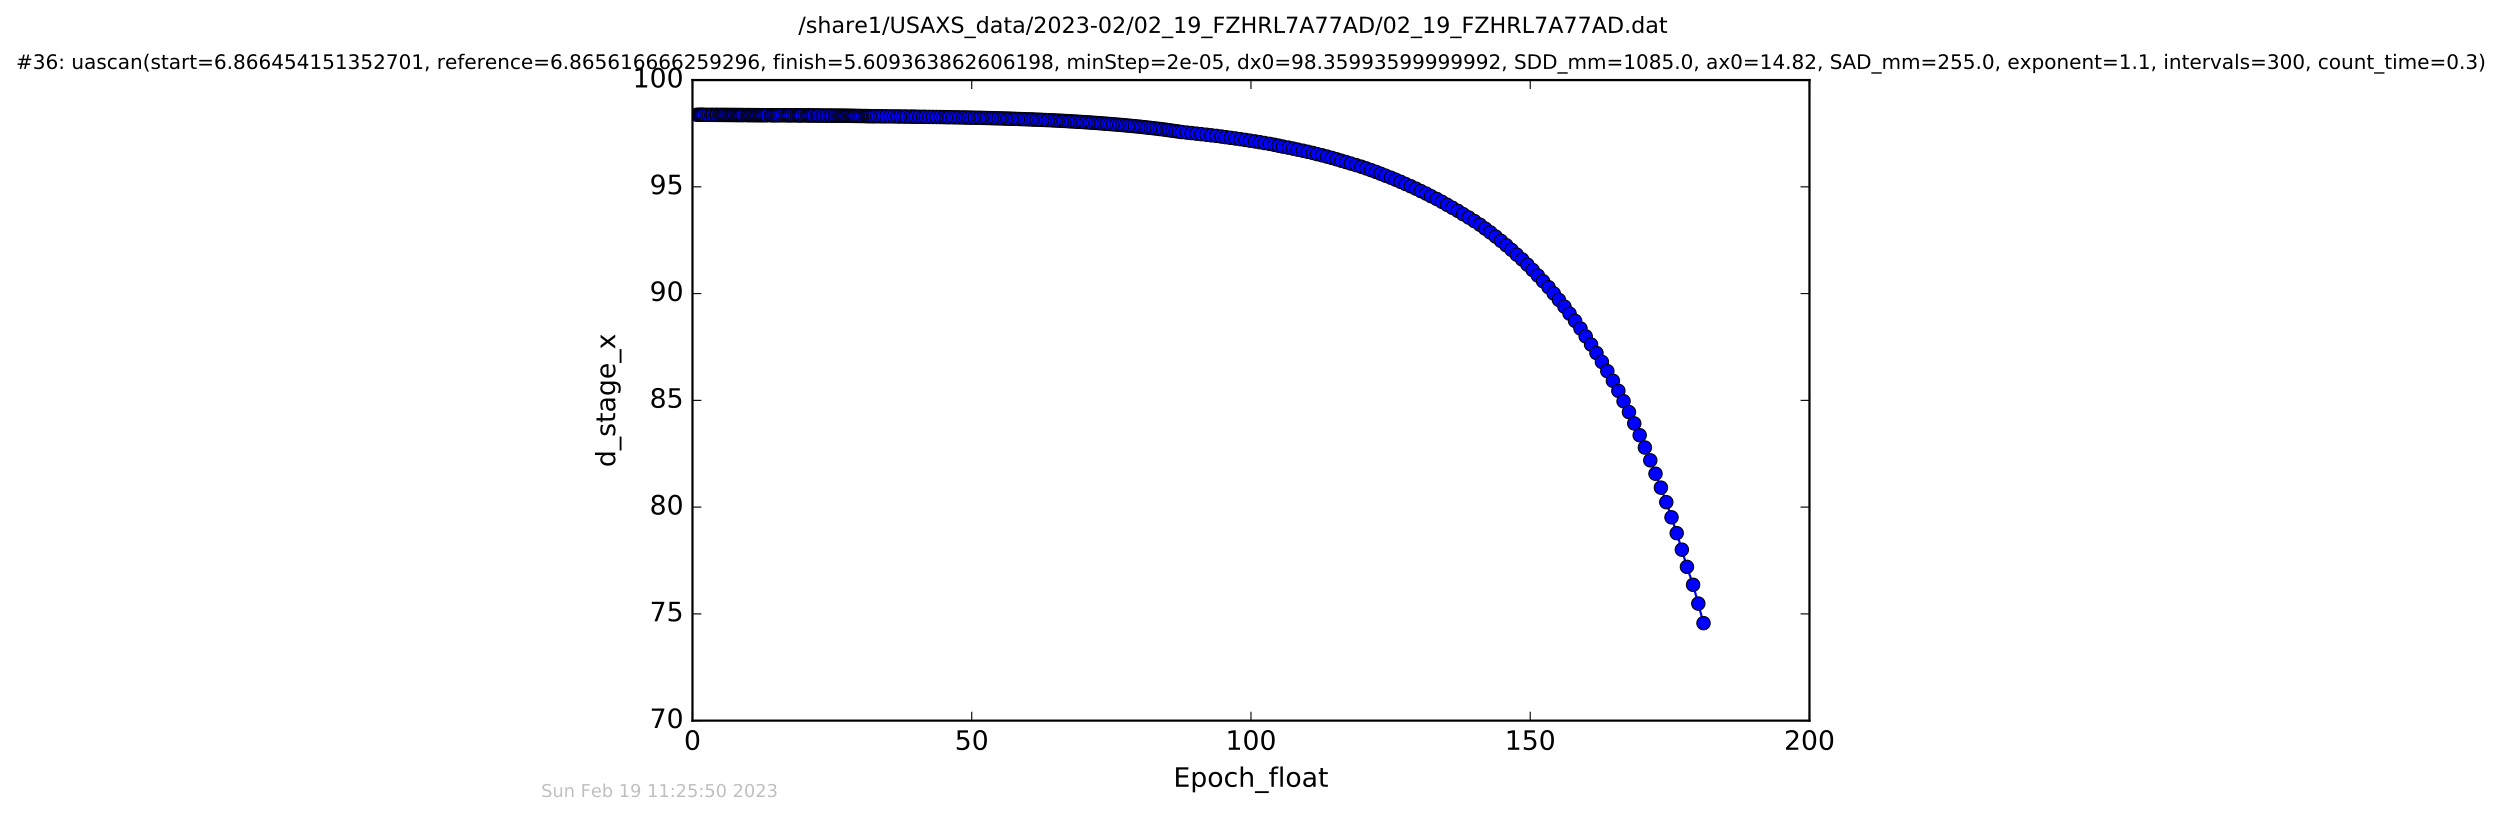 <?xml version="1.0" encoding="utf-8" standalone="no"?>
<!DOCTYPE svg PUBLIC "-//W3C//DTD SVG 1.1//EN"
  "http://www.w3.org/Graphics/SVG/1.1/DTD/svg11.dtd">
<!-- Created with matplotlib (http://matplotlib.org/) -->
<svg height="367pt" version="1.1" viewBox="0 0 1124 367" width="1124pt" xmlns="http://www.w3.org/2000/svg" xmlns:xlink="http://www.w3.org/1999/xlink">
 <defs>
  <style type="text/css">
*{stroke-linecap:butt;stroke-linejoin:round;stroke-miterlimit:100000;}
  </style>
 </defs>
 <g id="figure_1">
  <g id="patch_1">
   <path d="M 0 367.2 
L 1124.875 367.2 
L 1124.875 0 
L 0 0 
z
" style="fill:#ffffff;"/>
  </g>
  <g id="axes_1">
   <g id="patch_2">
    <path d="M 311.337 324 
L 813.537 324 
L 813.537 36 
L 311.337 36 
z
" style="fill:#ffffff;"/>
   </g>
   <g id="line2d_1">
    <path clip-path="url(#p6452499478)" d="M 313.236 51.6 
L 358.31 51.859 
L 390.056 52.195 
L 404.767 52.379 
L 431.276 52.777 
L 447.542 53.163 
L 463.574 53.693 
L 481.773 54.571 
L 492.494 55.254 
L 504.67 56.227 
L 517.261 57.506 
L 525.645 58.559 
L 533.592 59.607 
L 546.854 61.096 
L 557.668 62.573 
L 568.537 64.306 
L 574.816 65.488 
L 592.156 69.286 
L 598.794 70.984 
L 612.064 74.962 
L 618.634 77.291 
L 627.462 80.783 
L 634.289 83.752 
L 641.202 87.042 
L 652.946 93.401 
L 655.457 94.814 
L 665.374 101.037 
L 672.464 106.365 
L 677.222 110.279 
L 681.914 114.47 
L 684.378 116.665 
L 689.065 121.372 
L 696.23 129.131 
L 703.37 137.859 
L 710.574 147.667 
L 717.775 158.723 
L 722.656 166.873 
L 725.158 171.199 
L 727.617 175.702 
L 732.382 185.285 
L 737.195 195.683 
L 741.966 206.971 
L 746.741 219.243 
L 749.159 225.778 
L 751.512 232.596 
L 753.842 239.704 
L 756.152 247.122 
L 758.446 254.863 
L 761.209 262.927 
L 765.895 280.164 
L 765.895 280.164 
" style="fill:none;stroke:#0000ff;stroke-linecap:square;"/>
    <defs>
     <path d="M 0 3 
C 0.796 3 1.559 2.684 2.121 2.121 
C 2.684 1.559 3 0.796 3 0 
C 3 -0.796 2.684 -1.559 2.121 -2.121 
C 1.559 -2.684 0.796 -3 0 -3 
C -0.796 -3 -1.559 -2.684 -2.121 -2.121 
C -2.684 -1.559 -3 -0.796 -3 0 
C -3 0.796 -2.684 1.559 -2.121 2.121 
C -1.559 2.684 -0.796 3 0 3 
z
" id="m5699584b2a" style="stroke:#000000;stroke-width:0.5;"/>
    </defs>
    <g clip-path="url(#p6452499478)">
     <use style="fill:#0000ff;stroke:#000000;stroke-width:0.5;" x="313.236" xlink:href="#m5699584b2a" y="51.6"/>
     <use style="fill:#0000ff;stroke:#000000;stroke-width:0.5;" x="314.375" xlink:href="#m5699584b2a" y="51.604"/>
     <use style="fill:#0000ff;stroke:#000000;stroke-width:0.5;" x="315.045" xlink:href="#m5699584b2a" y="51.611"/>
     <use style="fill:#0000ff;stroke:#000000;stroke-width:0.5;" x="315.75" xlink:href="#m5699584b2a" y="51.618"/>
     <use style="fill:#0000ff;stroke:#000000;stroke-width:0.5;" x="316.435" xlink:href="#m5699584b2a" y="51.623"/>
     <use style="fill:#0000ff;stroke:#000000;stroke-width:0.5;" x="317.552" xlink:href="#m5699584b2a" y="51.63"/>
     <use style="fill:#0000ff;stroke:#000000;stroke-width:0.5;" x="318.682" xlink:href="#m5699584b2a" y="51.636"/>
     <use style="fill:#0000ff;stroke:#000000;stroke-width:0.5;" x="319.831" xlink:href="#m5699584b2a" y="51.641"/>
     <use style="fill:#0000ff;stroke:#000000;stroke-width:0.5;" x="320.564" xlink:href="#m5699584b2a" y="51.647"/>
     <use style="fill:#0000ff;stroke:#000000;stroke-width:0.5;" x="321.691" xlink:href="#m5699584b2a" y="51.653"/>
     <use style="fill:#0000ff;stroke:#000000;stroke-width:0.5;" x="322.408" xlink:href="#m5699584b2a" y="51.658"/>
     <use style="fill:#0000ff;stroke:#000000;stroke-width:0.5;" x="323.426" xlink:href="#m5699584b2a" y="51.663"/>
     <use style="fill:#0000ff;stroke:#000000;stroke-width:0.5;" x="324.251" xlink:href="#m5699584b2a" y="51.668"/>
     <use style="fill:#0000ff;stroke:#000000;stroke-width:0.5;" x="325.043" xlink:href="#m5699584b2a" y="51.673"/>
     <use style="fill:#0000ff;stroke:#000000;stroke-width:0.5;" x="325.751" xlink:href="#m5699584b2a" y="51.678"/>
     <use style="fill:#0000ff;stroke:#000000;stroke-width:0.5;" x="326.547" xlink:href="#m5699584b2a" y="51.683"/>
     <use style="fill:#0000ff;stroke:#000000;stroke-width:0.5;" x="327.28" xlink:href="#m5699584b2a" y="51.687"/>
     <use style="fill:#0000ff;stroke:#000000;stroke-width:0.5;" x="328.06" xlink:href="#m5699584b2a" y="51.692"/>
     <use style="fill:#0000ff;stroke:#000000;stroke-width:0.5;" x="328.78" xlink:href="#m5699584b2a" y="51.697"/>
     <use style="fill:#0000ff;stroke:#000000;stroke-width:0.5;" x="329.44" xlink:href="#m5699584b2a" y="51.701"/>
     <use style="fill:#0000ff;stroke:#000000;stroke-width:0.5;" x="330.109" xlink:href="#m5699584b2a" y="51.705"/>
     <use style="fill:#0000ff;stroke:#000000;stroke-width:0.5;" x="330.871" xlink:href="#m5699584b2a" y="51.71"/>
     <use style="fill:#0000ff;stroke:#000000;stroke-width:0.5;" x="331.533" xlink:href="#m5699584b2a" y="51.714"/>
     <use style="fill:#0000ff;stroke:#000000;stroke-width:0.5;" x="332.25" xlink:href="#m5699584b2a" y="51.718"/>
     <use style="fill:#0000ff;stroke:#000000;stroke-width:0.5;" x="332.876" xlink:href="#m5699584b2a" y="51.722"/>
     <use style="fill:#0000ff;stroke:#000000;stroke-width:0.5;" x="333.588" xlink:href="#m5699584b2a" y="51.726"/>
     <use style="fill:#0000ff;stroke:#000000;stroke-width:0.5;" x="334.248" xlink:href="#m5699584b2a" y="51.73"/>
     <use style="fill:#0000ff;stroke:#000000;stroke-width:0.5;" x="335.385" xlink:href="#m5699584b2a" y="51.734"/>
     <use style="fill:#0000ff;stroke:#000000;stroke-width:0.5;" x="336.068" xlink:href="#m5699584b2a" y="51.738"/>
     <use style="fill:#0000ff;stroke:#000000;stroke-width:0.5;" x="336.762" xlink:href="#m5699584b2a" y="51.741"/>
     <use style="fill:#0000ff;stroke:#000000;stroke-width:0.5;" x="337.44" xlink:href="#m5699584b2a" y="51.745"/>
     <use style="fill:#0000ff;stroke:#000000;stroke-width:0.5;" x="338.142" xlink:href="#m5699584b2a" y="51.749"/>
     <use style="fill:#0000ff;stroke:#000000;stroke-width:0.5;" x="338.81" xlink:href="#m5699584b2a" y="51.753"/>
     <use style="fill:#0000ff;stroke:#000000;stroke-width:0.5;" x="339.441" xlink:href="#m5699584b2a" y="51.757"/>
     <use style="fill:#0000ff;stroke:#000000;stroke-width:0.5;" x="340.166" xlink:href="#m5699584b2a" y="51.76"/>
     <use style="fill:#0000ff;stroke:#000000;stroke-width:0.5;" x="340.829" xlink:href="#m5699584b2a" y="51.764"/>
     <use style="fill:#0000ff;stroke:#000000;stroke-width:0.5;" x="341.535" xlink:href="#m5699584b2a" y="51.768"/>
     <use style="fill:#0000ff;stroke:#000000;stroke-width:0.5;" x="342.124" xlink:href="#m5699584b2a" y="51.772"/>
     <use style="fill:#0000ff;stroke:#000000;stroke-width:0.5;" x="342.834" xlink:href="#m5699584b2a" y="51.776"/>
     <use style="fill:#0000ff;stroke:#000000;stroke-width:0.5;" x="343.545" xlink:href="#m5699584b2a" y="51.78"/>
     <use style="fill:#0000ff;stroke:#000000;stroke-width:0.5;" x="344.343" xlink:href="#m5699584b2a" y="51.784"/>
     <use style="fill:#0000ff;stroke:#000000;stroke-width:0.5;" x="345.01" xlink:href="#m5699584b2a" y="51.789"/>
     <use style="fill:#0000ff;stroke:#000000;stroke-width:0.5;" x="346.474" xlink:href="#m5699584b2a" y="51.793"/>
     <use style="fill:#0000ff;stroke:#000000;stroke-width:0.5;" x="347.146" xlink:href="#m5699584b2a" y="51.797"/>
     <use style="fill:#0000ff;stroke:#000000;stroke-width:0.5;" x="347.909" xlink:href="#m5699584b2a" y="51.802"/>
     <use style="fill:#0000ff;stroke:#000000;stroke-width:0.5;" x="348.707" xlink:href="#m5699584b2a" y="51.807"/>
     <use style="fill:#0000ff;stroke:#000000;stroke-width:0.5;" x="349.485" xlink:href="#m5699584b2a" y="51.812"/>
     <use style="fill:#0000ff;stroke:#000000;stroke-width:0.5;" x="350.28" xlink:href="#m5699584b2a" y="51.816"/>
     <use style="fill:#0000ff;stroke:#000000;stroke-width:0.5;" x="351.414" xlink:href="#m5699584b2a" y="51.821"/>
     <use style="fill:#0000ff;stroke:#000000;stroke-width:0.5;" x="352.539" xlink:href="#m5699584b2a" y="51.826"/>
     <use style="fill:#0000ff;stroke:#000000;stroke-width:0.5;" x="353.667" xlink:href="#m5699584b2a" y="51.832"/>
     <use style="fill:#0000ff;stroke:#000000;stroke-width:0.5;" x="354.473" xlink:href="#m5699584b2a" y="51.837"/>
     <use style="fill:#0000ff;stroke:#000000;stroke-width:0.5;" x="355.261" xlink:href="#m5699584b2a" y="51.842"/>
     <use style="fill:#0000ff;stroke:#000000;stroke-width:0.5;" x="356.057" xlink:href="#m5699584b2a" y="51.847"/>
     <use style="fill:#0000ff;stroke:#000000;stroke-width:0.5;" x="357.182" xlink:href="#m5699584b2a" y="51.853"/>
     <use style="fill:#0000ff;stroke:#000000;stroke-width:0.5;" x="358.31" xlink:href="#m5699584b2a" y="51.859"/>
     <use style="fill:#0000ff;stroke:#000000;stroke-width:0.5;" x="359.107" xlink:href="#m5699584b2a" y="51.864"/>
     <use style="fill:#0000ff;stroke:#000000;stroke-width:0.5;" x="359.754" xlink:href="#m5699584b2a" y="51.87"/>
     <use style="fill:#0000ff;stroke:#000000;stroke-width:0.5;" x="360.448" xlink:href="#m5699584b2a" y="51.876"/>
     <use style="fill:#0000ff;stroke:#000000;stroke-width:0.5;" x="361.579" xlink:href="#m5699584b2a" y="51.882"/>
     <use style="fill:#0000ff;stroke:#000000;stroke-width:0.5;" x="362.715" xlink:href="#m5699584b2a" y="51.889"/>
     <use style="fill:#0000ff;stroke:#000000;stroke-width:0.5;" x="363.56" xlink:href="#m5699584b2a" y="51.895"/>
     <use style="fill:#0000ff;stroke:#000000;stroke-width:0.5;" x="364.257" xlink:href="#m5699584b2a" y="51.901"/>
     <use style="fill:#0000ff;stroke:#000000;stroke-width:0.5;" x="365.06" xlink:href="#m5699584b2a" y="51.908"/>
     <use style="fill:#0000ff;stroke:#000000;stroke-width:0.5;" x="365.764" xlink:href="#m5699584b2a" y="51.915"/>
     <use style="fill:#0000ff;stroke:#000000;stroke-width:0.5;" x="366.892" xlink:href="#m5699584b2a" y="51.922"/>
     <use style="fill:#0000ff;stroke:#000000;stroke-width:0.5;" x="367.603" xlink:href="#m5699584b2a" y="51.929"/>
     <use style="fill:#0000ff;stroke:#000000;stroke-width:0.5;" x="368.398" xlink:href="#m5699584b2a" y="51.937"/>
     <use style="fill:#0000ff;stroke:#000000;stroke-width:0.5;" x="369.535" xlink:href="#m5699584b2a" y="51.944"/>
     <use style="fill:#0000ff;stroke:#000000;stroke-width:0.5;" x="370.246" xlink:href="#m5699584b2a" y="51.951"/>
     <use style="fill:#0000ff;stroke:#000000;stroke-width:0.5;" x="371.37" xlink:href="#m5699584b2a" y="51.959"/>
     <use style="fill:#0000ff;stroke:#000000;stroke-width:0.5;" x="372.082" xlink:href="#m5699584b2a" y="51.967"/>
     <use style="fill:#0000ff;stroke:#000000;stroke-width:0.5;" x="373.213" xlink:href="#m5699584b2a" y="51.975"/>
     <use style="fill:#0000ff;stroke:#000000;stroke-width:0.5;" x="373.884" xlink:href="#m5699584b2a" y="51.984"/>
     <use style="fill:#0000ff;stroke:#000000;stroke-width:0.5;" x="375.013" xlink:href="#m5699584b2a" y="51.992"/>
     <use style="fill:#0000ff;stroke:#000000;stroke-width:0.5;" x="375.682" xlink:href="#m5699584b2a" y="52.001"/>
     <use style="fill:#0000ff;stroke:#000000;stroke-width:0.5;" x="376.602" xlink:href="#m5699584b2a" y="52.01"/>
     <use style="fill:#0000ff;stroke:#000000;stroke-width:0.5;" x="377.406" xlink:href="#m5699584b2a" y="52.018"/>
     <use style="fill:#0000ff;stroke:#000000;stroke-width:0.5;" x="378.196" xlink:href="#m5699584b2a" y="52.028"/>
     <use style="fill:#0000ff;stroke:#000000;stroke-width:0.5;" x="378.912" xlink:href="#m5699584b2a" y="52.037"/>
     <use style="fill:#0000ff;stroke:#000000;stroke-width:0.5;" x="379.702" xlink:href="#m5699584b2a" y="52.047"/>
     <use style="fill:#0000ff;stroke:#000000;stroke-width:0.5;" x="380.409" xlink:href="#m5699584b2a" y="52.057"/>
     <use style="fill:#0000ff;stroke:#000000;stroke-width:0.5;" x="381.146" xlink:href="#m5699584b2a" y="52.067"/>
     <use style="fill:#0000ff;stroke:#000000;stroke-width:0.5;" x="381.877" xlink:href="#m5699584b2a" y="52.077"/>
     <use style="fill:#0000ff;stroke:#000000;stroke-width:0.5;" x="382.607" xlink:href="#m5699584b2a" y="52.088"/>
     <use style="fill:#0000ff;stroke:#000000;stroke-width:0.5;" x="383.385" xlink:href="#m5699584b2a" y="52.099"/>
     <use style="fill:#0000ff;stroke:#000000;stroke-width:0.5;" x="384.099" xlink:href="#m5699584b2a" y="52.11"/>
     <use style="fill:#0000ff;stroke:#000000;stroke-width:0.5;" x="384.81" xlink:href="#m5699584b2a" y="52.121"/>
     <use style="fill:#0000ff;stroke:#000000;stroke-width:0.5;" x="385.728" xlink:href="#m5699584b2a" y="52.133"/>
     <use style="fill:#0000ff;stroke:#000000;stroke-width:0.5;" x="386.523" xlink:href="#m5699584b2a" y="52.144"/>
     <use style="fill:#0000ff;stroke:#000000;stroke-width:0.5;" x="387.457" xlink:href="#m5699584b2a" y="52.158"/>
     <use style="fill:#0000ff;stroke:#000000;stroke-width:0.5;" x="388.571" xlink:href="#m5699584b2a" y="52.17"/>
     <use style="fill:#0000ff;stroke:#000000;stroke-width:0.5;" x="389.369" xlink:href="#m5699584b2a" y="52.182"/>
     <use style="fill:#0000ff;stroke:#000000;stroke-width:0.5;" x="390.056" xlink:href="#m5699584b2a" y="52.195"/>
     <use style="fill:#0000ff;stroke:#000000;stroke-width:0.5;" x="390.747" xlink:href="#m5699584b2a" y="52.209"/>
     <use style="fill:#0000ff;stroke:#000000;stroke-width:0.5;" x="391.456" xlink:href="#m5699584b2a" y="52.222"/>
     <use style="fill:#0000ff;stroke:#000000;stroke-width:0.5;" x="392.395" xlink:href="#m5699584b2a" y="52.237"/>
     <use style="fill:#0000ff;stroke:#000000;stroke-width:0.5;" x="393.219" xlink:href="#m5699584b2a" y="52.25"/>
     <use style="fill:#0000ff;stroke:#000000;stroke-width:0.5;" x="394.391" xlink:href="#m5699584b2a" y="52.266"/>
     <use style="fill:#0000ff;stroke:#000000;stroke-width:0.5;" x="395.818" xlink:href="#m5699584b2a" y="52.281"/>
     <use style="fill:#0000ff;stroke:#000000;stroke-width:0.5;" x="397.106" xlink:href="#m5699584b2a" y="52.296"/>
     <use style="fill:#0000ff;stroke:#000000;stroke-width:0.5;" x="398.488" xlink:href="#m5699584b2a" y="52.312"/>
     <use style="fill:#0000ff;stroke:#000000;stroke-width:0.5;" x="400.167" xlink:href="#m5699584b2a" y="52.328"/>
     <use style="fill:#0000ff;stroke:#000000;stroke-width:0.5;" x="401.842" xlink:href="#m5699584b2a" y="52.344"/>
     <use style="fill:#0000ff;stroke:#000000;stroke-width:0.5;" x="403.482" xlink:href="#m5699584b2a" y="52.361"/>
     <use style="fill:#0000ff;stroke:#000000;stroke-width:0.5;" x="404.767" xlink:href="#m5699584b2a" y="52.379"/>
     <use style="fill:#0000ff;stroke:#000000;stroke-width:0.5;" x="406.403" xlink:href="#m5699584b2a" y="52.397"/>
     <use style="fill:#0000ff;stroke:#000000;stroke-width:0.5;" x="407.625" xlink:href="#m5699584b2a" y="52.415"/>
     <use style="fill:#0000ff;stroke:#000000;stroke-width:0.5;" x="409.249" xlink:href="#m5699584b2a" y="52.434"/>
     <use style="fill:#0000ff;stroke:#000000;stroke-width:0.5;" x="410.458" xlink:href="#m5699584b2a" y="52.453"/>
     <use style="fill:#0000ff;stroke:#000000;stroke-width:0.5;" x="411.678" xlink:href="#m5699584b2a" y="52.472"/>
     <use style="fill:#0000ff;stroke:#000000;stroke-width:0.5;" x="413.304" xlink:href="#m5699584b2a" y="52.493"/>
     <use style="fill:#0000ff;stroke:#000000;stroke-width:0.5;" x="414.935" xlink:href="#m5699584b2a" y="52.513"/>
     <use style="fill:#0000ff;stroke:#000000;stroke-width:0.5;" x="416.154" xlink:href="#m5699584b2a" y="52.534"/>
     <use style="fill:#0000ff;stroke:#000000;stroke-width:0.5;" x="417.782" xlink:href="#m5699584b2a" y="52.556"/>
     <use style="fill:#0000ff;stroke:#000000;stroke-width:0.5;" x="419.42" xlink:href="#m5699584b2a" y="52.578"/>
     <use style="fill:#0000ff;stroke:#000000;stroke-width:0.5;" x="421.052" xlink:href="#m5699584b2a" y="52.601"/>
     <use style="fill:#0000ff;stroke:#000000;stroke-width:0.5;" x="422.691" xlink:href="#m5699584b2a" y="52.624"/>
     <use style="fill:#0000ff;stroke:#000000;stroke-width:0.5;" x="424.317" xlink:href="#m5699584b2a" y="52.648"/>
     <use style="fill:#0000ff;stroke:#000000;stroke-width:0.5;" x="425.571" xlink:href="#m5699584b2a" y="52.673"/>
     <use style="fill:#0000ff;stroke:#000000;stroke-width:0.5;" x="426.788" xlink:href="#m5699584b2a" y="52.698"/>
     <use style="fill:#0000ff;stroke:#000000;stroke-width:0.5;" x="428.412" xlink:href="#m5699584b2a" y="52.724"/>
     <use style="fill:#0000ff;stroke:#000000;stroke-width:0.5;" x="429.842" xlink:href="#m5699584b2a" y="52.75"/>
     <use style="fill:#0000ff;stroke:#000000;stroke-width:0.5;" x="431.276" xlink:href="#m5699584b2a" y="52.777"/>
     <use style="fill:#0000ff;stroke:#000000;stroke-width:0.5;" x="432.89" xlink:href="#m5699584b2a" y="52.805"/>
     <use style="fill:#0000ff;stroke:#000000;stroke-width:0.5;" x="434.186" xlink:href="#m5699584b2a" y="52.833"/>
     <use style="fill:#0000ff;stroke:#000000;stroke-width:0.5;" x="435.445" xlink:href="#m5699584b2a" y="52.863"/>
     <use style="fill:#0000ff;stroke:#000000;stroke-width:0.5;" x="436.872" xlink:href="#m5699584b2a" y="52.893"/>
     <use style="fill:#0000ff;stroke:#000000;stroke-width:0.5;" x="438.288" xlink:href="#m5699584b2a" y="52.924"/>
     <use style="fill:#0000ff;stroke:#000000;stroke-width:0.5;" x="439.921" xlink:href="#m5699584b2a" y="52.955"/>
     <use style="fill:#0000ff;stroke:#000000;stroke-width:0.5;" x="441.141" xlink:href="#m5699584b2a" y="52.987"/>
     <use style="fill:#0000ff;stroke:#000000;stroke-width:0.5;" x="442.476" xlink:href="#m5699584b2a" y="53.021"/>
     <use style="fill:#0000ff;stroke:#000000;stroke-width:0.5;" x="443.728" xlink:href="#m5699584b2a" y="53.055"/>
     <use style="fill:#0000ff;stroke:#000000;stroke-width:0.5;" x="445.127" xlink:href="#m5699584b2a" y="53.09"/>
     <use style="fill:#0000ff;stroke:#000000;stroke-width:0.5;" x="446.324" xlink:href="#m5699584b2a" y="53.126"/>
     <use style="fill:#0000ff;stroke:#000000;stroke-width:0.5;" x="447.542" xlink:href="#m5699584b2a" y="53.163"/>
     <use style="fill:#0000ff;stroke:#000000;stroke-width:0.5;" x="448.923" xlink:href="#m5699584b2a" y="53.201"/>
     <use style="fill:#0000ff;stroke:#000000;stroke-width:0.5;" x="450.354" xlink:href="#m5699584b2a" y="53.239"/>
     <use style="fill:#0000ff;stroke:#000000;stroke-width:0.5;" x="451.687" xlink:href="#m5699584b2a" y="53.279"/>
     <use style="fill:#0000ff;stroke:#000000;stroke-width:0.5;" x="452.918" xlink:href="#m5699584b2a" y="53.321"/>
     <use style="fill:#0000ff;stroke:#000000;stroke-width:0.5;" x="454.118" xlink:href="#m5699584b2a" y="53.363"/>
     <use style="fill:#0000ff;stroke:#000000;stroke-width:0.5;" x="455.437" xlink:href="#m5699584b2a" y="53.407"/>
     <use style="fill:#0000ff;stroke:#000000;stroke-width:0.5;" x="456.676" xlink:href="#m5699584b2a" y="53.451"/>
     <use style="fill:#0000ff;stroke:#000000;stroke-width:0.5;" x="458.043" xlink:href="#m5699584b2a" y="53.497"/>
     <use style="fill:#0000ff;stroke:#000000;stroke-width:0.5;" x="459.471" xlink:href="#m5699584b2a" y="53.544"/>
     <use style="fill:#0000ff;stroke:#000000;stroke-width:0.5;" x="460.68" xlink:href="#m5699584b2a" y="53.591"/>
     <use style="fill:#0000ff;stroke:#000000;stroke-width:0.5;" x="462.142" xlink:href="#m5699584b2a" y="53.642"/>
     <use style="fill:#0000ff;stroke:#000000;stroke-width:0.5;" x="463.574" xlink:href="#m5699584b2a" y="53.693"/>
     <use style="fill:#0000ff;stroke:#000000;stroke-width:0.5;" x="464.78" xlink:href="#m5699584b2a" y="53.744"/>
     <use style="fill:#0000ff;stroke:#000000;stroke-width:0.5;" x="466.123" xlink:href="#m5699584b2a" y="53.797"/>
     <use style="fill:#0000ff;stroke:#000000;stroke-width:0.5;" x="467.416" xlink:href="#m5699584b2a" y="53.853"/>
     <use style="fill:#0000ff;stroke:#000000;stroke-width:0.5;" x="468.588" xlink:href="#m5699584b2a" y="53.909"/>
     <use style="fill:#0000ff;stroke:#000000;stroke-width:0.5;" x="470.015" xlink:href="#m5699584b2a" y="53.969"/>
     <use style="fill:#0000ff;stroke:#000000;stroke-width:0.5;" x="471.309" xlink:href="#m5699584b2a" y="54.028"/>
     <use style="fill:#0000ff;stroke:#000000;stroke-width:0.5;" x="472.943" xlink:href="#m5699584b2a" y="54.091"/>
     <use style="fill:#0000ff;stroke:#000000;stroke-width:0.5;" x="474.162" xlink:href="#m5699584b2a" y="54.152"/>
     <use style="fill:#0000ff;stroke:#000000;stroke-width:0.5;" x="475.577" xlink:href="#m5699584b2a" y="54.219"/>
     <use style="fill:#0000ff;stroke:#000000;stroke-width:0.5;" x="476.955" xlink:href="#m5699584b2a" y="54.286"/>
     <use style="fill:#0000ff;stroke:#000000;stroke-width:0.5;" x="478.132" xlink:href="#m5699584b2a" y="54.352"/>
     <use style="fill:#0000ff;stroke:#000000;stroke-width:0.5;" x="479.345" xlink:href="#m5699584b2a" y="54.423"/>
     <use style="fill:#0000ff;stroke:#000000;stroke-width:0.5;" x="480.6" xlink:href="#m5699584b2a" y="54.496"/>
     <use style="fill:#0000ff;stroke:#000000;stroke-width:0.5;" x="481.773" xlink:href="#m5699584b2a" y="54.571"/>
     <use style="fill:#0000ff;stroke:#000000;stroke-width:0.5;" x="483.201" xlink:href="#m5699584b2a" y="54.647"/>
     <use style="fill:#0000ff;stroke:#000000;stroke-width:0.5;" x="484.408" xlink:href="#m5699584b2a" y="54.726"/>
     <use style="fill:#0000ff;stroke:#000000;stroke-width:0.5;" x="485.792" xlink:href="#m5699584b2a" y="54.808"/>
     <use style="fill:#0000ff;stroke:#000000;stroke-width:0.5;" x="487.096" xlink:href="#m5699584b2a" y="54.892"/>
     <use style="fill:#0000ff;stroke:#000000;stroke-width:0.5;" x="488.384" xlink:href="#m5699584b2a" y="54.977"/>
     <use style="fill:#0000ff;stroke:#000000;stroke-width:0.5;" x="489.807" xlink:href="#m5699584b2a" y="55.069"/>
     <use style="fill:#0000ff;stroke:#000000;stroke-width:0.5;" x="491.02" xlink:href="#m5699584b2a" y="55.156"/>
     <use style="fill:#0000ff;stroke:#000000;stroke-width:0.5;" x="492.494" xlink:href="#m5699584b2a" y="55.254"/>
     <use style="fill:#0000ff;stroke:#000000;stroke-width:0.5;" x="493.789" xlink:href="#m5699584b2a" y="55.346"/>
     <use style="fill:#0000ff;stroke:#000000;stroke-width:0.5;" x="495.042" xlink:href="#m5699584b2a" y="55.446"/>
     <use style="fill:#0000ff;stroke:#000000;stroke-width:0.5;" x="496.386" xlink:href="#m5699584b2a" y="55.552"/>
     <use style="fill:#0000ff;stroke:#000000;stroke-width:0.5;" x="497.679" xlink:href="#m5699584b2a" y="55.652"/>
     <use style="fill:#0000ff;stroke:#000000;stroke-width:0.5;" x="498.977" xlink:href="#m5699584b2a" y="55.762"/>
     <use style="fill:#0000ff;stroke:#000000;stroke-width:0.5;" x="500.413" xlink:href="#m5699584b2a" y="55.877"/>
     <use style="fill:#0000ff;stroke:#000000;stroke-width:0.5;" x="501.865" xlink:href="#m5699584b2a" y="55.992"/>
     <use style="fill:#0000ff;stroke:#000000;stroke-width:0.5;" x="503.288" xlink:href="#m5699584b2a" y="56.105"/>
     <use style="fill:#0000ff;stroke:#000000;stroke-width:0.5;" x="504.67" xlink:href="#m5699584b2a" y="56.227"/>
     <use style="fill:#0000ff;stroke:#000000;stroke-width:0.5;" x="506.003" xlink:href="#m5699584b2a" y="56.351"/>
     <use style="fill:#0000ff;stroke:#000000;stroke-width:0.5;" x="507.342" xlink:href="#m5699584b2a" y="56.482"/>
     <use style="fill:#0000ff;stroke:#000000;stroke-width:0.5;" x="508.765" xlink:href="#m5699584b2a" y="56.619"/>
     <use style="fill:#0000ff;stroke:#000000;stroke-width:0.5;" x="510.231" xlink:href="#m5699584b2a" y="56.751"/>
     <use style="fill:#0000ff;stroke:#000000;stroke-width:0.5;" x="511.696" xlink:href="#m5699584b2a" y="56.898"/>
     <use style="fill:#0000ff;stroke:#000000;stroke-width:0.5;" x="513.092" xlink:href="#m5699584b2a" y="57.037"/>
     <use style="fill:#0000ff;stroke:#000000;stroke-width:0.5;" x="514.463" xlink:href="#m5699584b2a" y="57.186"/>
     <use style="fill:#0000ff;stroke:#000000;stroke-width:0.5;" x="515.845" xlink:href="#m5699584b2a" y="57.348"/>
     <use style="fill:#0000ff;stroke:#000000;stroke-width:0.5;" x="517.261" xlink:href="#m5699584b2a" y="57.506"/>
     <use style="fill:#0000ff;stroke:#000000;stroke-width:0.5;" x="518.641" xlink:href="#m5699584b2a" y="57.663"/>
     <use style="fill:#0000ff;stroke:#000000;stroke-width:0.5;" x="520.148" xlink:href="#m5699584b2a" y="57.832"/>
     <use style="fill:#0000ff;stroke:#000000;stroke-width:0.5;" x="521.494" xlink:href="#m5699584b2a" y="58.006"/>
     <use style="fill:#0000ff;stroke:#000000;stroke-width:0.5;" x="522.968" xlink:href="#m5699584b2a" y="58.185"/>
     <use style="fill:#0000ff;stroke:#000000;stroke-width:0.5;" x="524.429" xlink:href="#m5699584b2a" y="58.378"/>
     <use style="fill:#0000ff;stroke:#000000;stroke-width:0.5;" x="525.645" xlink:href="#m5699584b2a" y="58.559"/>
     <use style="fill:#0000ff;stroke:#000000;stroke-width:0.5;" x="527.095" xlink:href="#m5699584b2a" y="58.766"/>
     <use style="fill:#0000ff;stroke:#000000;stroke-width:0.5;" x="528.564" xlink:href="#m5699584b2a" y="58.967"/>
     <use style="fill:#0000ff;stroke:#000000;stroke-width:0.5;" x="530.029" xlink:href="#m5699584b2a" y="59.178"/>
     <use style="fill:#0000ff;stroke:#000000;stroke-width:0.5;" x="531.411" xlink:href="#m5699584b2a" y="59.384"/>
     <use style="fill:#0000ff;stroke:#000000;stroke-width:0.5;" x="533.592" xlink:href="#m5699584b2a" y="59.607"/>
     <use style="fill:#0000ff;stroke:#000000;stroke-width:0.5;" x="535.736" xlink:href="#m5699584b2a" y="59.836"/>
     <use style="fill:#0000ff;stroke:#000000;stroke-width:0.5;" x="537.892" xlink:href="#m5699584b2a" y="60.082"/>
     <use style="fill:#0000ff;stroke:#000000;stroke-width:0.5;" x="540.073" xlink:href="#m5699584b2a" y="60.316"/>
     <use style="fill:#0000ff;stroke:#000000;stroke-width:0.5;" x="542.413" xlink:href="#m5699584b2a" y="60.575"/>
     <use style="fill:#0000ff;stroke:#000000;stroke-width:0.5;" x="544.604" xlink:href="#m5699584b2a" y="60.838"/>
     <use style="fill:#0000ff;stroke:#000000;stroke-width:0.5;" x="546.854" xlink:href="#m5699584b2a" y="61.096"/>
     <use style="fill:#0000ff;stroke:#000000;stroke-width:0.5;" x="549.079" xlink:href="#m5699584b2a" y="61.383"/>
     <use style="fill:#0000ff;stroke:#000000;stroke-width:0.5;" x="551.046" xlink:href="#m5699584b2a" y="61.658"/>
     <use style="fill:#0000ff;stroke:#000000;stroke-width:0.5;" x="553.219" xlink:href="#m5699584b2a" y="61.964"/>
     <use style="fill:#0000ff;stroke:#000000;stroke-width:0.5;" x="555.431" xlink:href="#m5699584b2a" y="62.259"/>
     <use style="fill:#0000ff;stroke:#000000;stroke-width:0.5;" x="557.668" xlink:href="#m5699584b2a" y="62.573"/>
     <use style="fill:#0000ff;stroke:#000000;stroke-width:0.5;" x="559.872" xlink:href="#m5699584b2a" y="62.909"/>
     <use style="fill:#0000ff;stroke:#000000;stroke-width:0.5;" x="561.942" xlink:href="#m5699584b2a" y="63.231"/>
     <use style="fill:#0000ff;stroke:#000000;stroke-width:0.5;" x="564.308" xlink:href="#m5699584b2a" y="63.587"/>
     <use style="fill:#0000ff;stroke:#000000;stroke-width:0.5;" x="566.401" xlink:href="#m5699584b2a" y="63.937"/>
     <use style="fill:#0000ff;stroke:#000000;stroke-width:0.5;" x="568.537" xlink:href="#m5699584b2a" y="64.306"/>
     <use style="fill:#0000ff;stroke:#000000;stroke-width:0.5;" x="570.8" xlink:href="#m5699584b2a" y="64.692"/>
     <use style="fill:#0000ff;stroke:#000000;stroke-width:0.5;" x="572.881" xlink:href="#m5699584b2a" y="65.082"/>
     <use style="fill:#0000ff;stroke:#000000;stroke-width:0.5;" x="574.816" xlink:href="#m5699584b2a" y="65.488"/>
     <use style="fill:#0000ff;stroke:#000000;stroke-width:0.5;" x="576.781" xlink:href="#m5699584b2a" y="65.91"/>
     <use style="fill:#0000ff;stroke:#000000;stroke-width:0.5;" x="579.164" xlink:href="#m5699584b2a" y="66.353"/>
     <use style="fill:#0000ff;stroke:#000000;stroke-width:0.5;" x="581.341" xlink:href="#m5699584b2a" y="66.801"/>
     <use style="fill:#0000ff;stroke:#000000;stroke-width:0.5;" x="583.409" xlink:href="#m5699584b2a" y="67.262"/>
     <use style="fill:#0000ff;stroke:#000000;stroke-width:0.5;" x="585.746" xlink:href="#m5699584b2a" y="67.752"/>
     <use style="fill:#0000ff;stroke:#000000;stroke-width:0.5;" x="587.948" xlink:href="#m5699584b2a" y="68.244"/>
     <use style="fill:#0000ff;stroke:#000000;stroke-width:0.5;" x="590.206" xlink:href="#m5699584b2a" y="68.762"/>
     <use style="fill:#0000ff;stroke:#000000;stroke-width:0.5;" x="592.156" xlink:href="#m5699584b2a" y="69.286"/>
     <use style="fill:#0000ff;stroke:#000000;stroke-width:0.5;" x="594.44" xlink:href="#m5699584b2a" y="69.834"/>
     <use style="fill:#0000ff;stroke:#000000;stroke-width:0.5;" x="596.61" xlink:href="#m5699584b2a" y="70.401"/>
     <use style="fill:#0000ff;stroke:#000000;stroke-width:0.5;" x="598.794" xlink:href="#m5699584b2a" y="70.984"/>
     <use style="fill:#0000ff;stroke:#000000;stroke-width:0.5;" x="600.894" xlink:href="#m5699584b2a" y="71.609"/>
     <use style="fill:#0000ff;stroke:#000000;stroke-width:0.5;" x="603.012" xlink:href="#m5699584b2a" y="72.234"/>
     <use style="fill:#0000ff;stroke:#000000;stroke-width:0.5;" x="605.188" xlink:href="#m5699584b2a" y="72.875"/>
     <use style="fill:#0000ff;stroke:#000000;stroke-width:0.5;" x="607.369" xlink:href="#m5699584b2a" y="73.547"/>
     <use style="fill:#0000ff;stroke:#000000;stroke-width:0.5;" x="609.737" xlink:href="#m5699584b2a" y="74.244"/>
     <use style="fill:#0000ff;stroke:#000000;stroke-width:0.5;" x="612.064" xlink:href="#m5699584b2a" y="74.962"/>
     <use style="fill:#0000ff;stroke:#000000;stroke-width:0.5;" x="614.279" xlink:href="#m5699584b2a" y="75.718"/>
     <use style="fill:#0000ff;stroke:#000000;stroke-width:0.5;" x="616.415" xlink:href="#m5699584b2a" y="76.491"/>
     <use style="fill:#0000ff;stroke:#000000;stroke-width:0.5;" x="618.634" xlink:href="#m5699584b2a" y="77.291"/>
     <use style="fill:#0000ff;stroke:#000000;stroke-width:0.5;" x="620.76" xlink:href="#m5699584b2a" y="78.117"/>
     <use style="fill:#0000ff;stroke:#000000;stroke-width:0.5;" x="622.937" xlink:href="#m5699584b2a" y="78.981"/>
     <use style="fill:#0000ff;stroke:#000000;stroke-width:0.5;" x="625.28" xlink:href="#m5699584b2a" y="79.874"/>
     <use style="fill:#0000ff;stroke:#000000;stroke-width:0.5;" x="627.462" xlink:href="#m5699584b2a" y="80.783"/>
     <use style="fill:#0000ff;stroke:#000000;stroke-width:0.5;" x="629.721" xlink:href="#m5699584b2a" y="81.738"/>
     <use style="fill:#0000ff;stroke:#000000;stroke-width:0.5;" x="631.944" xlink:href="#m5699584b2a" y="82.734"/>
     <use style="fill:#0000ff;stroke:#000000;stroke-width:0.5;" x="634.289" xlink:href="#m5699584b2a" y="83.752"/>
     <use style="fill:#0000ff;stroke:#000000;stroke-width:0.5;" x="636.586" xlink:href="#m5699584b2a" y="84.808"/>
     <use style="fill:#0000ff;stroke:#000000;stroke-width:0.5;" x="638.847" xlink:href="#m5699584b2a" y="85.922"/>
     <use style="fill:#0000ff;stroke:#000000;stroke-width:0.5;" x="641.202" xlink:href="#m5699584b2a" y="87.042"/>
     <use style="fill:#0000ff;stroke:#000000;stroke-width:0.5;" x="643.407" xlink:href="#m5699584b2a" y="88.219"/>
     <use style="fill:#0000ff;stroke:#000000;stroke-width:0.5;" x="645.919" xlink:href="#m5699584b2a" y="89.445"/>
     <use style="fill:#0000ff;stroke:#000000;stroke-width:0.5;" x="648.265" xlink:href="#m5699584b2a" y="90.72"/>
     <use style="fill:#0000ff;stroke:#000000;stroke-width:0.5;" x="650.599" xlink:href="#m5699584b2a" y="92.064"/>
     <use style="fill:#0000ff;stroke:#000000;stroke-width:0.5;" x="652.946" xlink:href="#m5699584b2a" y="93.401"/>
     <use style="fill:#0000ff;stroke:#000000;stroke-width:0.5;" x="655.457" xlink:href="#m5699584b2a" y="94.814"/>
     <use style="fill:#0000ff;stroke:#000000;stroke-width:0.5;" x="657.802" xlink:href="#m5699584b2a" y="96.287"/>
     <use style="fill:#0000ff;stroke:#000000;stroke-width:0.5;" x="660.356" xlink:href="#m5699584b2a" y="97.806"/>
     <use style="fill:#0000ff;stroke:#000000;stroke-width:0.5;" x="662.863" xlink:href="#m5699584b2a" y="99.392"/>
     <use style="fill:#0000ff;stroke:#000000;stroke-width:0.5;" x="665.374" xlink:href="#m5699584b2a" y="101.037"/>
     <use style="fill:#0000ff;stroke:#000000;stroke-width:0.5;" x="667.721" xlink:href="#m5699584b2a" y="102.762"/>
     <use style="fill:#0000ff;stroke:#000000;stroke-width:0.5;" x="670.081" xlink:href="#m5699584b2a" y="104.523"/>
     <use style="fill:#0000ff;stroke:#000000;stroke-width:0.5;" x="672.464" xlink:href="#m5699584b2a" y="106.365"/>
     <use style="fill:#0000ff;stroke:#000000;stroke-width:0.5;" x="674.838" xlink:href="#m5699584b2a" y="108.297"/>
     <use style="fill:#0000ff;stroke:#000000;stroke-width:0.5;" x="677.222" xlink:href="#m5699584b2a" y="110.279"/>
     <use style="fill:#0000ff;stroke:#000000;stroke-width:0.5;" x="679.567" xlink:href="#m5699584b2a" y="112.309"/>
     <use style="fill:#0000ff;stroke:#000000;stroke-width:0.5;" x="681.914" xlink:href="#m5699584b2a" y="114.47"/>
     <use style="fill:#0000ff;stroke:#000000;stroke-width:0.5;" x="684.378" xlink:href="#m5699584b2a" y="116.665"/>
     <use style="fill:#0000ff;stroke:#000000;stroke-width:0.5;" x="686.724" xlink:href="#m5699584b2a" y="118.979"/>
     <use style="fill:#0000ff;stroke:#000000;stroke-width:0.5;" x="689.065" xlink:href="#m5699584b2a" y="121.372"/>
     <use style="fill:#0000ff;stroke:#000000;stroke-width:0.5;" x="691.409" xlink:href="#m5699584b2a" y="123.872"/>
     <use style="fill:#0000ff;stroke:#000000;stroke-width:0.5;" x="693.749" xlink:href="#m5699584b2a" y="126.441"/>
     <use style="fill:#0000ff;stroke:#000000;stroke-width:0.5;" x="696.23" xlink:href="#m5699584b2a" y="129.131"/>
     <use style="fill:#0000ff;stroke:#000000;stroke-width:0.5;" x="698.557" xlink:href="#m5699584b2a" y="131.939"/>
     <use style="fill:#0000ff;stroke:#000000;stroke-width:0.5;" x="700.908" xlink:href="#m5699584b2a" y="134.839"/>
     <use style="fill:#0000ff;stroke:#000000;stroke-width:0.5;" x="703.37" xlink:href="#m5699584b2a" y="137.859"/>
     <use style="fill:#0000ff;stroke:#000000;stroke-width:0.5;" x="705.674" xlink:href="#m5699584b2a" y="141.01"/>
     <use style="fill:#0000ff;stroke:#000000;stroke-width:0.5;" x="708.163" xlink:href="#m5699584b2a" y="144.276"/>
     <use style="fill:#0000ff;stroke:#000000;stroke-width:0.5;" x="710.574" xlink:href="#m5699584b2a" y="147.667"/>
     <use style="fill:#0000ff;stroke:#000000;stroke-width:0.5;" x="712.922" xlink:href="#m5699584b2a" y="151.217"/>
     <use style="fill:#0000ff;stroke:#000000;stroke-width:0.5;" x="715.35" xlink:href="#m5699584b2a" y="154.895"/>
     <use style="fill:#0000ff;stroke:#000000;stroke-width:0.5;" x="717.775" xlink:href="#m5699584b2a" y="158.723"/>
     <use style="fill:#0000ff;stroke:#000000;stroke-width:0.5;" x="720.215" xlink:href="#m5699584b2a" y="162.72"/>
     <use style="fill:#0000ff;stroke:#000000;stroke-width:0.5;" x="722.656" xlink:href="#m5699584b2a" y="166.873"/>
     <use style="fill:#0000ff;stroke:#000000;stroke-width:0.5;" x="725.158" xlink:href="#m5699584b2a" y="171.199"/>
     <use style="fill:#0000ff;stroke:#000000;stroke-width:0.5;" x="727.617" xlink:href="#m5699584b2a" y="175.702"/>
     <use style="fill:#0000ff;stroke:#000000;stroke-width:0.5;" x="729.954" xlink:href="#m5699584b2a" y="180.395"/>
     <use style="fill:#0000ff;stroke:#000000;stroke-width:0.5;" x="732.382" xlink:href="#m5699584b2a" y="185.285"/>
     <use style="fill:#0000ff;stroke:#000000;stroke-width:0.5;" x="734.767" xlink:href="#m5699584b2a" y="190.378"/>
     <use style="fill:#0000ff;stroke:#000000;stroke-width:0.5;" x="737.195" xlink:href="#m5699584b2a" y="195.683"/>
     <use style="fill:#0000ff;stroke:#000000;stroke-width:0.5;" x="739.539" xlink:href="#m5699584b2a" y="201.207"/>
     <use style="fill:#0000ff;stroke:#000000;stroke-width:0.5;" x="741.966" xlink:href="#m5699584b2a" y="206.971"/>
     <use style="fill:#0000ff;stroke:#000000;stroke-width:0.5;" x="744.312" xlink:href="#m5699584b2a" y="212.98"/>
     <use style="fill:#0000ff;stroke:#000000;stroke-width:0.5;" x="746.741" xlink:href="#m5699584b2a" y="219.243"/>
     <use style="fill:#0000ff;stroke:#000000;stroke-width:0.5;" x="749.159" xlink:href="#m5699584b2a" y="225.778"/>
     <use style="fill:#0000ff;stroke:#000000;stroke-width:0.5;" x="751.512" xlink:href="#m5699584b2a" y="232.596"/>
     <use style="fill:#0000ff;stroke:#000000;stroke-width:0.5;" x="753.842" xlink:href="#m5699584b2a" y="239.704"/>
     <use style="fill:#0000ff;stroke:#000000;stroke-width:0.5;" x="756.152" xlink:href="#m5699584b2a" y="247.122"/>
     <use style="fill:#0000ff;stroke:#000000;stroke-width:0.5;" x="758.446" xlink:href="#m5699584b2a" y="254.863"/>
     <use style="fill:#0000ff;stroke:#000000;stroke-width:0.5;" x="761.209" xlink:href="#m5699584b2a" y="262.927"/>
     <use style="fill:#0000ff;stroke:#000000;stroke-width:0.5;" x="763.559" xlink:href="#m5699584b2a" y="271.371"/>
     <use style="fill:#0000ff;stroke:#000000;stroke-width:0.5;" x="765.895" xlink:href="#m5699584b2a" y="280.164"/>
    </g>
   </g>
   <g id="patch_3">
    <path d="M 311.337 36 
L 813.537 36 
" style="fill:none;stroke:#000000;stroke-linecap:square;stroke-linejoin:miter;"/>
   </g>
   <g id="patch_4">
    <path d="M 813.537 324 
L 813.537 36 
" style="fill:none;stroke:#000000;stroke-linecap:square;stroke-linejoin:miter;"/>
   </g>
   <g id="patch_5">
    <path d="M 311.337 324 
L 813.537 324 
" style="fill:none;stroke:#000000;stroke-linecap:square;stroke-linejoin:miter;"/>
   </g>
   <g id="patch_6">
    <path d="M 311.337 324 
L 311.337 36 
" style="fill:none;stroke:#000000;stroke-linecap:square;stroke-linejoin:miter;"/>
   </g>
   <g id="matplotlib.axis_1">
    <g id="xtick_1">
     <g id="line2d_2">
      <defs>
       <path d="M 0 0 
L 0 -4 
" id="m40d1e26e58" style="stroke:#000000;stroke-width:0.5;"/>
      </defs>
      <g>
       <use style="stroke:#000000;stroke-width:0.5;" x="311.337" xlink:href="#m40d1e26e58" y="324"/>
      </g>
     </g>
     <g id="line2d_3">
      <defs>
       <path d="M 0 0 
L 0 4 
" id="mc61f998b12" style="stroke:#000000;stroke-width:0.5;"/>
      </defs>
      <g>
       <use style="stroke:#000000;stroke-width:0.5;" x="311.337" xlink:href="#mc61f998b12" y="36"/>
      </g>
     </g>
     <g id="text_1">
      <!-- 0 -->
      <defs>
       <path d="M 31.781 66.406 
Q 24.172 66.406 20.328 58.906 
Q 16.5 51.422 16.5 36.375 
Q 16.5 21.391 20.328 13.891 
Q 24.172 6.391 31.781 6.391 
Q 39.453 6.391 43.281 13.891 
Q 47.125 21.391 47.125 36.375 
Q 47.125 51.422 43.281 58.906 
Q 39.453 66.406 31.781 66.406 
M 31.781 74.219 
Q 44.047 74.219 50.516 64.516 
Q 56.984 54.828 56.984 36.375 
Q 56.984 17.969 50.516 8.266 
Q 44.047 -1.422 31.781 -1.422 
Q 19.531 -1.422 13.062 8.266 
Q 6.594 17.969 6.594 36.375 
Q 6.594 54.828 13.062 64.516 
Q 19.531 74.219 31.781 74.219 
" id="BitstreamVeraSans-Roman-30"/>
      </defs>
      <g transform="translate(307.52 337.118)scale(0.12 -0.12)">
       <use xlink:href="#BitstreamVeraSans-Roman-30"/>
      </g>
     </g>
    </g>
    <g id="xtick_2">
     <g id="line2d_4">
      <g>
       <use style="stroke:#000000;stroke-width:0.5;" x="436.887" xlink:href="#m40d1e26e58" y="324"/>
      </g>
     </g>
     <g id="line2d_5">
      <g>
       <use style="stroke:#000000;stroke-width:0.5;" x="436.887" xlink:href="#mc61f998b12" y="36"/>
      </g>
     </g>
     <g id="text_2">
      <!-- 50 -->
      <defs>
       <path d="M 10.797 72.906 
L 49.516 72.906 
L 49.516 64.594 
L 19.828 64.594 
L 19.828 46.734 
Q 21.969 47.469 24.109 47.828 
Q 26.266 48.188 28.422 48.188 
Q 40.625 48.188 47.75 41.5 
Q 54.891 34.812 54.891 23.391 
Q 54.891 11.625 47.562 5.094 
Q 40.234 -1.422 26.906 -1.422 
Q 22.312 -1.422 17.547 -0.641 
Q 12.797 0.141 7.719 1.703 
L 7.719 11.625 
Q 12.109 9.234 16.797 8.062 
Q 21.484 6.891 26.703 6.891 
Q 35.156 6.891 40.078 11.328 
Q 45.016 15.766 45.016 23.391 
Q 45.016 31 40.078 35.438 
Q 35.156 39.891 26.703 39.891 
Q 22.75 39.891 18.812 39.016 
Q 14.891 38.141 10.797 36.281 
z
" id="BitstreamVeraSans-Roman-35"/>
      </defs>
      <g transform="translate(429.252 337.118)scale(0.12 -0.12)">
       <use xlink:href="#BitstreamVeraSans-Roman-35"/>
       <use x="63.623" xlink:href="#BitstreamVeraSans-Roman-30"/>
      </g>
     </g>
    </g>
    <g id="xtick_3">
     <g id="line2d_6">
      <g>
       <use style="stroke:#000000;stroke-width:0.5;" x="562.437" xlink:href="#m40d1e26e58" y="324"/>
      </g>
     </g>
     <g id="line2d_7">
      <g>
       <use style="stroke:#000000;stroke-width:0.5;" x="562.437" xlink:href="#mc61f998b12" y="36"/>
      </g>
     </g>
     <g id="text_3">
      <!-- 100 -->
      <defs>
       <path d="M 12.406 8.297 
L 28.516 8.297 
L 28.516 63.922 
L 10.984 60.406 
L 10.984 69.391 
L 28.422 72.906 
L 38.281 72.906 
L 38.281 8.297 
L 54.391 8.297 
L 54.391 0 
L 12.406 0 
z
" id="BitstreamVeraSans-Roman-31"/>
      </defs>
      <g transform="translate(550.985 337.118)scale(0.12 -0.12)">
       <use xlink:href="#BitstreamVeraSans-Roman-31"/>
       <use x="63.623" xlink:href="#BitstreamVeraSans-Roman-30"/>
       <use x="127.246" xlink:href="#BitstreamVeraSans-Roman-30"/>
      </g>
     </g>
    </g>
    <g id="xtick_4">
     <g id="line2d_8">
      <g>
       <use style="stroke:#000000;stroke-width:0.5;" x="687.987" xlink:href="#m40d1e26e58" y="324"/>
      </g>
     </g>
     <g id="line2d_9">
      <g>
       <use style="stroke:#000000;stroke-width:0.5;" x="687.987" xlink:href="#mc61f998b12" y="36"/>
      </g>
     </g>
     <g id="text_4">
      <!-- 150 -->
      <g transform="translate(676.535 337.118)scale(0.12 -0.12)">
       <use xlink:href="#BitstreamVeraSans-Roman-31"/>
       <use x="63.623" xlink:href="#BitstreamVeraSans-Roman-35"/>
       <use x="127.246" xlink:href="#BitstreamVeraSans-Roman-30"/>
      </g>
     </g>
    </g>
    <g id="xtick_5">
     <g id="line2d_10">
      <g>
       <use style="stroke:#000000;stroke-width:0.5;" x="813.537" xlink:href="#m40d1e26e58" y="324"/>
      </g>
     </g>
     <g id="line2d_11">
      <g>
       <use style="stroke:#000000;stroke-width:0.5;" x="813.537" xlink:href="#mc61f998b12" y="36"/>
      </g>
     </g>
     <g id="text_5">
      <!-- 200 -->
      <defs>
       <path d="M 19.188 8.297 
L 53.609 8.297 
L 53.609 0 
L 7.328 0 
L 7.328 8.297 
Q 12.938 14.109 22.625 23.891 
Q 32.328 33.688 34.812 36.531 
Q 39.547 41.844 41.422 45.531 
Q 43.312 49.219 43.312 52.781 
Q 43.312 58.594 39.234 62.25 
Q 35.156 65.922 28.609 65.922 
Q 23.969 65.922 18.812 64.312 
Q 13.672 62.703 7.812 59.422 
L 7.812 69.391 
Q 13.766 71.781 18.938 73 
Q 24.125 74.219 28.422 74.219 
Q 39.75 74.219 46.484 68.547 
Q 53.219 62.891 53.219 53.422 
Q 53.219 48.922 51.531 44.891 
Q 49.859 40.875 45.406 35.406 
Q 44.188 33.984 37.641 27.219 
Q 31.109 20.453 19.188 8.297 
" id="BitstreamVeraSans-Roman-32"/>
      </defs>
      <g transform="translate(802.085 337.118)scale(0.12 -0.12)">
       <use xlink:href="#BitstreamVeraSans-Roman-32"/>
       <use x="63.623" xlink:href="#BitstreamVeraSans-Roman-30"/>
       <use x="127.246" xlink:href="#BitstreamVeraSans-Roman-30"/>
      </g>
     </g>
    </g>
    <g id="text_6">
     <!-- Epoch_float -->
     <defs>
      <path d="M 50.984 -16.609 
L 50.984 -23.578 
L -0.984 -23.578 
L -0.984 -16.609 
z
" id="BitstreamVeraSans-Roman-5f"/>
      <path d="M 30.609 48.391 
Q 23.391 48.391 19.188 42.75 
Q 14.984 37.109 14.984 27.297 
Q 14.984 17.484 19.156 11.844 
Q 23.344 6.203 30.609 6.203 
Q 37.797 6.203 41.984 11.859 
Q 46.188 17.531 46.188 27.297 
Q 46.188 37.016 41.984 42.703 
Q 37.797 48.391 30.609 48.391 
M 30.609 56 
Q 42.328 56 49.016 48.375 
Q 55.719 40.766 55.719 27.297 
Q 55.719 13.875 49.016 6.219 
Q 42.328 -1.422 30.609 -1.422 
Q 18.844 -1.422 12.172 6.219 
Q 5.516 13.875 5.516 27.297 
Q 5.516 40.766 12.172 48.375 
Q 18.844 56 30.609 56 
" id="BitstreamVeraSans-Roman-6f"/>
      <path d="M 9.422 75.984 
L 18.406 75.984 
L 18.406 0 
L 9.422 0 
z
" id="BitstreamVeraSans-Roman-6c"/>
      <path d="M 9.812 72.906 
L 55.906 72.906 
L 55.906 64.594 
L 19.672 64.594 
L 19.672 43.016 
L 54.391 43.016 
L 54.391 34.719 
L 19.672 34.719 
L 19.672 8.297 
L 56.781 8.297 
L 56.781 0 
L 9.812 0 
z
" id="BitstreamVeraSans-Roman-45"/>
      <path d="M 18.109 8.203 
L 18.109 -20.797 
L 9.078 -20.797 
L 9.078 54.688 
L 18.109 54.688 
L 18.109 46.391 
Q 20.953 51.266 25.266 53.625 
Q 29.594 56 35.594 56 
Q 45.562 56 51.781 48.094 
Q 58.016 40.188 58.016 27.297 
Q 58.016 14.406 51.781 6.484 
Q 45.562 -1.422 35.594 -1.422 
Q 29.594 -1.422 25.266 0.953 
Q 20.953 3.328 18.109 8.203 
M 48.688 27.297 
Q 48.688 37.203 44.609 42.844 
Q 40.531 48.484 33.406 48.484 
Q 26.266 48.484 22.188 42.844 
Q 18.109 37.203 18.109 27.297 
Q 18.109 17.391 22.188 11.75 
Q 26.266 6.109 33.406 6.109 
Q 40.531 6.109 44.609 11.75 
Q 48.688 17.391 48.688 27.297 
" id="BitstreamVeraSans-Roman-70"/>
      <path d="M 18.312 70.219 
L 18.312 54.688 
L 36.812 54.688 
L 36.812 47.703 
L 18.312 47.703 
L 18.312 18.016 
Q 18.312 11.328 20.141 9.422 
Q 21.969 7.516 27.594 7.516 
L 36.812 7.516 
L 36.812 0 
L 27.594 0 
Q 17.188 0 13.234 3.875 
Q 9.281 7.766 9.281 18.016 
L 9.281 47.703 
L 2.688 47.703 
L 2.688 54.688 
L 9.281 54.688 
L 9.281 70.219 
z
" id="BitstreamVeraSans-Roman-74"/>
      <path d="M 37.109 75.984 
L 37.109 68.5 
L 28.516 68.5 
Q 23.688 68.5 21.797 66.547 
Q 19.922 64.594 19.922 59.516 
L 19.922 54.688 
L 34.719 54.688 
L 34.719 47.703 
L 19.922 47.703 
L 19.922 0 
L 10.891 0 
L 10.891 47.703 
L 2.297 47.703 
L 2.297 54.688 
L 10.891 54.688 
L 10.891 58.5 
Q 10.891 67.625 15.141 71.797 
Q 19.391 75.984 28.609 75.984 
z
" id="BitstreamVeraSans-Roman-66"/>
      <path d="M 34.281 27.484 
Q 23.391 27.484 19.188 25 
Q 14.984 22.516 14.984 16.5 
Q 14.984 11.719 18.141 8.906 
Q 21.297 6.109 26.703 6.109 
Q 34.188 6.109 38.703 11.406 
Q 43.219 16.703 43.219 25.484 
L 43.219 27.484 
z
M 52.203 31.203 
L 52.203 0 
L 43.219 0 
L 43.219 8.297 
Q 40.141 3.328 35.547 0.953 
Q 30.953 -1.422 24.312 -1.422 
Q 15.922 -1.422 10.953 3.297 
Q 6 8.016 6 15.922 
Q 6 25.141 12.172 29.828 
Q 18.359 34.516 30.609 34.516 
L 43.219 34.516 
L 43.219 35.406 
Q 43.219 41.609 39.141 45 
Q 35.062 48.391 27.688 48.391 
Q 23 48.391 18.547 47.266 
Q 14.109 46.141 10.016 43.891 
L 10.016 52.203 
Q 14.938 54.109 19.578 55.047 
Q 24.219 56 28.609 56 
Q 40.484 56 46.344 49.844 
Q 52.203 43.703 52.203 31.203 
" id="BitstreamVeraSans-Roman-61"/>
      <path d="M 48.781 52.594 
L 48.781 44.188 
Q 44.969 46.297 41.141 47.344 
Q 37.312 48.391 33.406 48.391 
Q 24.656 48.391 19.812 42.844 
Q 14.984 37.312 14.984 27.297 
Q 14.984 17.281 19.812 11.734 
Q 24.656 6.203 33.406 6.203 
Q 37.312 6.203 41.141 7.25 
Q 44.969 8.297 48.781 10.406 
L 48.781 2.094 
Q 45.016 0.344 40.984 -0.531 
Q 36.969 -1.422 32.422 -1.422 
Q 20.062 -1.422 12.781 6.344 
Q 5.516 14.109 5.516 27.297 
Q 5.516 40.672 12.859 48.328 
Q 20.219 56 33.016 56 
Q 37.156 56 41.109 55.141 
Q 45.062 54.297 48.781 52.594 
" id="BitstreamVeraSans-Roman-63"/>
      <path d="M 54.891 33.016 
L 54.891 0 
L 45.906 0 
L 45.906 32.719 
Q 45.906 40.484 42.875 44.328 
Q 39.844 48.188 33.797 48.188 
Q 26.516 48.188 22.312 43.547 
Q 18.109 38.922 18.109 30.906 
L 18.109 0 
L 9.078 0 
L 9.078 75.984 
L 18.109 75.984 
L 18.109 46.188 
Q 21.344 51.125 25.703 53.562 
Q 30.078 56 35.797 56 
Q 45.219 56 50.047 50.172 
Q 54.891 44.344 54.891 33.016 
" id="BitstreamVeraSans-Roman-68"/>
     </defs>
     <g transform="translate(527.585 353.732)scale(0.12 -0.12)">
      <use xlink:href="#BitstreamVeraSans-Roman-45"/>
      <use x="63.184" xlink:href="#BitstreamVeraSans-Roman-70"/>
      <use x="126.66" xlink:href="#BitstreamVeraSans-Roman-6f"/>
      <use x="187.842" xlink:href="#BitstreamVeraSans-Roman-63"/>
      <use x="242.822" xlink:href="#BitstreamVeraSans-Roman-68"/>
      <use x="306.201" xlink:href="#BitstreamVeraSans-Roman-5f"/>
      <use x="356.201" xlink:href="#BitstreamVeraSans-Roman-66"/>
      <use x="391.406" xlink:href="#BitstreamVeraSans-Roman-6c"/>
      <use x="419.189" xlink:href="#BitstreamVeraSans-Roman-6f"/>
      <use x="480.371" xlink:href="#BitstreamVeraSans-Roman-61"/>
      <use x="541.65" xlink:href="#BitstreamVeraSans-Roman-74"/>
     </g>
    </g>
   </g>
   <g id="matplotlib.axis_2">
    <g id="ytick_1">
     <g id="line2d_12">
      <defs>
       <path d="M 0 0 
L 4 0 
" id="m02101ca8a1" style="stroke:#000000;stroke-width:0.5;"/>
      </defs>
      <g>
       <use style="stroke:#000000;stroke-width:0.5;" x="311.337" xlink:href="#m02101ca8a1" y="324"/>
      </g>
     </g>
     <g id="line2d_13">
      <defs>
       <path d="M 0 0 
L -4 0 
" id="m11ee183f34" style="stroke:#000000;stroke-width:0.5;"/>
      </defs>
      <g>
       <use style="stroke:#000000;stroke-width:0.5;" x="813.537" xlink:href="#m11ee183f34" y="324"/>
      </g>
     </g>
     <g id="text_7">
      <!-- 70 -->
      <defs>
       <path d="M 8.203 72.906 
L 55.078 72.906 
L 55.078 68.703 
L 28.609 0 
L 18.312 0 
L 43.219 64.594 
L 8.203 64.594 
z
" id="BitstreamVeraSans-Roman-37"/>
      </defs>
      <g transform="translate(292.067 327.311)scale(0.12 -0.12)">
       <use xlink:href="#BitstreamVeraSans-Roman-37"/>
       <use x="63.623" xlink:href="#BitstreamVeraSans-Roman-30"/>
      </g>
     </g>
    </g>
    <g id="ytick_2">
     <g id="line2d_14">
      <g>
       <use style="stroke:#000000;stroke-width:0.5;" x="311.337" xlink:href="#m02101ca8a1" y="276"/>
      </g>
     </g>
     <g id="line2d_15">
      <g>
       <use style="stroke:#000000;stroke-width:0.5;" x="813.537" xlink:href="#m11ee183f34" y="276"/>
      </g>
     </g>
     <g id="text_8">
      <!-- 75 -->
      <g transform="translate(292.067 279.311)scale(0.12 -0.12)">
       <use xlink:href="#BitstreamVeraSans-Roman-37"/>
       <use x="63.623" xlink:href="#BitstreamVeraSans-Roman-35"/>
      </g>
     </g>
    </g>
    <g id="ytick_3">
     <g id="line2d_16">
      <g>
       <use style="stroke:#000000;stroke-width:0.5;" x="311.337" xlink:href="#m02101ca8a1" y="228"/>
      </g>
     </g>
     <g id="line2d_17">
      <g>
       <use style="stroke:#000000;stroke-width:0.5;" x="813.537" xlink:href="#m11ee183f34" y="228"/>
      </g>
     </g>
     <g id="text_9">
      <!-- 80 -->
      <defs>
       <path d="M 31.781 34.625 
Q 24.75 34.625 20.719 30.859 
Q 16.703 27.094 16.703 20.516 
Q 16.703 13.922 20.719 10.156 
Q 24.75 6.391 31.781 6.391 
Q 38.812 6.391 42.859 10.172 
Q 46.922 13.969 46.922 20.516 
Q 46.922 27.094 42.891 30.859 
Q 38.875 34.625 31.781 34.625 
M 21.922 38.812 
Q 15.578 40.375 12.031 44.719 
Q 8.5 49.078 8.5 55.328 
Q 8.5 64.062 14.719 69.141 
Q 20.953 74.219 31.781 74.219 
Q 42.672 74.219 48.875 69.141 
Q 55.078 64.062 55.078 55.328 
Q 55.078 49.078 51.531 44.719 
Q 48 40.375 41.703 38.812 
Q 48.828 37.156 52.797 32.312 
Q 56.781 27.484 56.781 20.516 
Q 56.781 9.906 50.312 4.234 
Q 43.844 -1.422 31.781 -1.422 
Q 19.734 -1.422 13.25 4.234 
Q 6.781 9.906 6.781 20.516 
Q 6.781 27.484 10.781 32.312 
Q 14.797 37.156 21.922 38.812 
M 18.312 54.391 
Q 18.312 48.734 21.844 45.562 
Q 25.391 42.391 31.781 42.391 
Q 38.141 42.391 41.719 45.562 
Q 45.312 48.734 45.312 54.391 
Q 45.312 60.062 41.719 63.234 
Q 38.141 66.406 31.781 66.406 
Q 25.391 66.406 21.844 63.234 
Q 18.312 60.062 18.312 54.391 
" id="BitstreamVeraSans-Roman-38"/>
      </defs>
      <g transform="translate(292.067 231.311)scale(0.12 -0.12)">
       <use xlink:href="#BitstreamVeraSans-Roman-38"/>
       <use x="63.623" xlink:href="#BitstreamVeraSans-Roman-30"/>
      </g>
     </g>
    </g>
    <g id="ytick_4">
     <g id="line2d_18">
      <g>
       <use style="stroke:#000000;stroke-width:0.5;" x="311.337" xlink:href="#m02101ca8a1" y="180"/>
      </g>
     </g>
     <g id="line2d_19">
      <g>
       <use style="stroke:#000000;stroke-width:0.5;" x="813.537" xlink:href="#m11ee183f34" y="180"/>
      </g>
     </g>
     <g id="text_10">
      <!-- 85 -->
      <g transform="translate(292.067 183.311)scale(0.12 -0.12)">
       <use xlink:href="#BitstreamVeraSans-Roman-38"/>
       <use x="63.623" xlink:href="#BitstreamVeraSans-Roman-35"/>
      </g>
     </g>
    </g>
    <g id="ytick_5">
     <g id="line2d_20">
      <g>
       <use style="stroke:#000000;stroke-width:0.5;" x="311.337" xlink:href="#m02101ca8a1" y="132"/>
      </g>
     </g>
     <g id="line2d_21">
      <g>
       <use style="stroke:#000000;stroke-width:0.5;" x="813.537" xlink:href="#m11ee183f34" y="132"/>
      </g>
     </g>
     <g id="text_11">
      <!-- 90 -->
      <defs>
       <path d="M 10.984 1.516 
L 10.984 10.5 
Q 14.703 8.734 18.5 7.812 
Q 22.312 6.891 25.984 6.891 
Q 35.75 6.891 40.891 13.453 
Q 46.047 20.016 46.781 33.406 
Q 43.953 29.203 39.594 26.953 
Q 35.25 24.703 29.984 24.703 
Q 19.047 24.703 12.672 31.312 
Q 6.297 37.938 6.297 49.422 
Q 6.297 60.641 12.938 67.422 
Q 19.578 74.219 30.609 74.219 
Q 43.266 74.219 49.922 64.516 
Q 56.594 54.828 56.594 36.375 
Q 56.594 19.141 48.406 8.859 
Q 40.234 -1.422 26.422 -1.422 
Q 22.703 -1.422 18.891 -0.688 
Q 15.094 0.047 10.984 1.516 
M 30.609 32.422 
Q 37.25 32.422 41.125 36.953 
Q 45.016 41.5 45.016 49.422 
Q 45.016 57.281 41.125 61.844 
Q 37.25 66.406 30.609 66.406 
Q 23.969 66.406 20.094 61.844 
Q 16.219 57.281 16.219 49.422 
Q 16.219 41.5 20.094 36.953 
Q 23.969 32.422 30.609 32.422 
" id="BitstreamVeraSans-Roman-39"/>
      </defs>
      <g transform="translate(292.067 135.311)scale(0.12 -0.12)">
       <use xlink:href="#BitstreamVeraSans-Roman-39"/>
       <use x="63.623" xlink:href="#BitstreamVeraSans-Roman-30"/>
      </g>
     </g>
    </g>
    <g id="ytick_6">
     <g id="line2d_22">
      <g>
       <use style="stroke:#000000;stroke-width:0.5;" x="311.337" xlink:href="#m02101ca8a1" y="84"/>
      </g>
     </g>
     <g id="line2d_23">
      <g>
       <use style="stroke:#000000;stroke-width:0.5;" x="813.537" xlink:href="#m11ee183f34" y="84"/>
      </g>
     </g>
     <g id="text_12">
      <!-- 95 -->
      <g transform="translate(292.067 87.311)scale(0.12 -0.12)">
       <use xlink:href="#BitstreamVeraSans-Roman-39"/>
       <use x="63.623" xlink:href="#BitstreamVeraSans-Roman-35"/>
      </g>
     </g>
    </g>
    <g id="ytick_7">
     <g id="line2d_24">
      <g>
       <use style="stroke:#000000;stroke-width:0.5;" x="311.337" xlink:href="#m02101ca8a1" y="36"/>
      </g>
     </g>
     <g id="line2d_25">
      <g>
       <use style="stroke:#000000;stroke-width:0.5;" x="813.537" xlink:href="#m11ee183f34" y="36"/>
      </g>
     </g>
     <g id="text_13">
      <!-- 100 -->
      <g transform="translate(284.432 39.311)scale(0.12 -0.12)">
       <use xlink:href="#BitstreamVeraSans-Roman-31"/>
       <use x="63.623" xlink:href="#BitstreamVeraSans-Roman-30"/>
       <use x="127.246" xlink:href="#BitstreamVeraSans-Roman-30"/>
      </g>
     </g>
    </g>
    <g id="text_14">
     <!-- d_stage_x -->
     <defs>
      <path d="M 56.203 29.594 
L 56.203 25.203 
L 14.891 25.203 
Q 15.484 15.922 20.484 11.062 
Q 25.484 6.203 34.422 6.203 
Q 39.594 6.203 44.453 7.469 
Q 49.312 8.734 54.109 11.281 
L 54.109 2.781 
Q 49.266 0.734 44.188 -0.344 
Q 39.109 -1.422 33.891 -1.422 
Q 20.797 -1.422 13.156 6.188 
Q 5.516 13.812 5.516 26.812 
Q 5.516 40.234 12.766 48.109 
Q 20.016 56 32.328 56 
Q 43.359 56 49.781 48.891 
Q 56.203 41.797 56.203 29.594 
M 47.219 32.234 
Q 47.125 39.594 43.094 43.984 
Q 39.062 48.391 32.422 48.391 
Q 24.906 48.391 20.391 44.141 
Q 15.875 39.891 15.188 32.172 
z
" id="BitstreamVeraSans-Roman-65"/>
      <path d="M 45.406 46.391 
L 45.406 75.984 
L 54.391 75.984 
L 54.391 0 
L 45.406 0 
L 45.406 8.203 
Q 42.578 3.328 38.25 0.953 
Q 33.938 -1.422 27.875 -1.422 
Q 17.969 -1.422 11.734 6.484 
Q 5.516 14.406 5.516 27.297 
Q 5.516 40.188 11.734 48.094 
Q 17.969 56 27.875 56 
Q 33.938 56 38.25 53.625 
Q 42.578 51.266 45.406 46.391 
M 14.797 27.297 
Q 14.797 17.391 18.875 11.75 
Q 22.953 6.109 30.078 6.109 
Q 37.203 6.109 41.297 11.75 
Q 45.406 17.391 45.406 27.297 
Q 45.406 37.203 41.297 42.844 
Q 37.203 48.484 30.078 48.484 
Q 22.953 48.484 18.875 42.844 
Q 14.797 37.203 14.797 27.297 
" id="BitstreamVeraSans-Roman-64"/>
      <path d="M 45.406 27.984 
Q 45.406 37.75 41.375 43.109 
Q 37.359 48.484 30.078 48.484 
Q 22.859 48.484 18.828 43.109 
Q 14.797 37.75 14.797 27.984 
Q 14.797 18.266 18.828 12.891 
Q 22.859 7.516 30.078 7.516 
Q 37.359 7.516 41.375 12.891 
Q 45.406 18.266 45.406 27.984 
M 54.391 6.781 
Q 54.391 -7.172 48.188 -13.984 
Q 42 -20.797 29.203 -20.797 
Q 24.469 -20.797 20.266 -20.094 
Q 16.062 -19.391 12.109 -17.922 
L 12.109 -9.188 
Q 16.062 -11.328 19.922 -12.344 
Q 23.781 -13.375 27.781 -13.375 
Q 36.625 -13.375 41.016 -8.766 
Q 45.406 -4.156 45.406 5.172 
L 45.406 9.625 
Q 42.625 4.781 38.281 2.391 
Q 33.938 0 27.875 0 
Q 17.828 0 11.672 7.656 
Q 5.516 15.328 5.516 27.984 
Q 5.516 40.672 11.672 48.328 
Q 17.828 56 27.875 56 
Q 33.938 56 38.281 53.609 
Q 42.625 51.219 45.406 46.391 
L 45.406 54.688 
L 54.391 54.688 
z
" id="BitstreamVeraSans-Roman-67"/>
      <path d="M 44.281 53.078 
L 44.281 44.578 
Q 40.484 46.531 36.375 47.5 
Q 32.281 48.484 27.875 48.484 
Q 21.188 48.484 17.844 46.438 
Q 14.5 44.391 14.5 40.281 
Q 14.5 37.156 16.891 35.375 
Q 19.281 33.594 26.516 31.984 
L 29.594 31.297 
Q 39.156 29.25 43.188 25.516 
Q 47.219 21.781 47.219 15.094 
Q 47.219 7.469 41.188 3.016 
Q 35.156 -1.422 24.609 -1.422 
Q 20.219 -1.422 15.453 -0.562 
Q 10.688 0.297 5.422 2 
L 5.422 11.281 
Q 10.406 8.688 15.234 7.391 
Q 20.062 6.109 24.812 6.109 
Q 31.156 6.109 34.562 8.281 
Q 37.984 10.453 37.984 14.406 
Q 37.984 18.062 35.516 20.016 
Q 33.062 21.969 24.703 23.781 
L 21.578 24.516 
Q 13.234 26.266 9.516 29.906 
Q 5.812 33.547 5.812 39.891 
Q 5.812 47.609 11.281 51.797 
Q 16.75 56 26.812 56 
Q 31.781 56 36.172 55.266 
Q 40.578 54.547 44.281 53.078 
" id="BitstreamVeraSans-Roman-73"/>
      <path d="M 54.891 54.688 
L 35.109 28.078 
L 55.906 0 
L 45.312 0 
L 29.391 21.484 
L 13.484 0 
L 2.875 0 
L 24.125 28.609 
L 4.688 54.688 
L 15.281 54.688 
L 29.781 35.203 
L 44.281 54.688 
z
" id="BitstreamVeraSans-Roman-78"/>
     </defs>
     <g transform="translate(276.603 210.016)rotate(-90.0)scale(0.12 -0.12)">
      <use xlink:href="#BitstreamVeraSans-Roman-64"/>
      <use x="63.477" xlink:href="#BitstreamVeraSans-Roman-5f"/>
      <use x="113.477" xlink:href="#BitstreamVeraSans-Roman-73"/>
      <use x="165.576" xlink:href="#BitstreamVeraSans-Roman-74"/>
      <use x="204.785" xlink:href="#BitstreamVeraSans-Roman-61"/>
      <use x="266.064" xlink:href="#BitstreamVeraSans-Roman-67"/>
      <use x="329.541" xlink:href="#BitstreamVeraSans-Roman-65"/>
      <use x="391.064" xlink:href="#BitstreamVeraSans-Roman-5f"/>
      <use x="441.064" xlink:href="#BitstreamVeraSans-Roman-78"/>
     </g>
    </g>
   </g>
   <g id="text_15">
    <!-- #36: uascan(start=6.866454151352701, reference=6.865616666259296, finish=5.609363862606198, minStep=2e-05, dx0=98.35993599999992, SDD_mm=1085.0, ax0=14.82, SAD_mm=255.0, exponent=1.1, intervals=300, count_time=0.3) -->
    <defs>
     <path d="M 40.578 39.312 
Q 47.656 37.797 51.625 33 
Q 55.609 28.219 55.609 21.188 
Q 55.609 10.406 48.188 4.484 
Q 40.766 -1.422 27.094 -1.422 
Q 22.516 -1.422 17.656 -0.516 
Q 12.797 0.391 7.625 2.203 
L 7.625 11.719 
Q 11.719 9.328 16.594 8.109 
Q 21.484 6.891 26.812 6.891 
Q 36.078 6.891 40.938 10.547 
Q 45.797 14.203 45.797 21.188 
Q 45.797 27.641 41.281 31.266 
Q 36.766 34.906 28.719 34.906 
L 20.219 34.906 
L 20.219 43.016 
L 29.109 43.016 
Q 36.375 43.016 40.234 45.922 
Q 44.094 48.828 44.094 54.297 
Q 44.094 59.906 40.109 62.906 
Q 36.141 65.922 28.719 65.922 
Q 24.656 65.922 20.016 65.031 
Q 15.375 64.156 9.812 62.312 
L 9.812 71.094 
Q 15.438 72.656 20.344 73.438 
Q 25.25 74.219 29.594 74.219 
Q 40.828 74.219 47.359 69.109 
Q 53.906 64.016 53.906 55.328 
Q 53.906 49.266 50.438 45.094 
Q 46.969 40.922 40.578 39.312 
" id="BitstreamVeraSans-Roman-33"/>
     <path d="M 51.125 44 
L 36.922 44 
L 32.812 27.688 
L 47.125 27.688 
z
M 43.797 71.781 
L 38.719 51.516 
L 52.984 51.516 
L 58.109 71.781 
L 65.922 71.781 
L 60.891 51.516 
L 76.125 51.516 
L 76.125 44 
L 58.984 44 
L 54.984 27.688 
L 70.516 27.688 
L 70.516 20.219 
L 53.078 20.219 
L 48 0 
L 40.188 0 
L 45.219 20.219 
L 30.906 20.219 
L 25.875 0 
L 18.016 0 
L 23.094 20.219 
L 7.719 20.219 
L 7.719 27.688 
L 24.906 27.688 
L 29 44 
L 13.281 44 
L 13.281 51.516 
L 30.906 51.516 
L 35.891 71.781 
z
" id="BitstreamVeraSans-Roman-23"/>
     <path d="M 33.016 40.375 
Q 26.375 40.375 22.484 35.828 
Q 18.609 31.297 18.609 23.391 
Q 18.609 15.531 22.484 10.953 
Q 26.375 6.391 33.016 6.391 
Q 39.656 6.391 43.531 10.953 
Q 47.406 15.531 47.406 23.391 
Q 47.406 31.297 43.531 35.828 
Q 39.656 40.375 33.016 40.375 
M 52.594 71.297 
L 52.594 62.312 
Q 48.875 64.062 45.094 64.984 
Q 41.312 65.922 37.594 65.922 
Q 27.828 65.922 22.672 59.328 
Q 17.531 52.734 16.797 39.406 
Q 19.672 43.656 24.016 45.922 
Q 28.375 48.188 33.594 48.188 
Q 44.578 48.188 50.953 41.516 
Q 57.328 34.859 57.328 23.391 
Q 57.328 12.156 50.688 5.359 
Q 44.047 -1.422 33.016 -1.422 
Q 20.359 -1.422 13.672 8.266 
Q 6.984 17.969 6.984 36.375 
Q 6.984 53.656 15.188 63.938 
Q 23.391 74.219 37.203 74.219 
Q 40.922 74.219 44.703 73.484 
Q 48.484 72.75 52.594 71.297 
" id="BitstreamVeraSans-Roman-36"/>
     <path d="M 34.188 63.188 
L 20.797 26.906 
L 47.609 26.906 
z
M 28.609 72.906 
L 39.797 72.906 
L 67.578 0 
L 57.328 0 
L 50.688 18.703 
L 17.828 18.703 
L 11.188 0 
L 0.781 0 
z
" id="BitstreamVeraSans-Roman-41"/>
     <path d="M 37.797 64.312 
L 12.891 25.391 
L 37.797 25.391 
z
M 35.203 72.906 
L 47.609 72.906 
L 47.609 25.391 
L 58.016 25.391 
L 58.016 17.188 
L 47.609 17.188 
L 47.609 0 
L 37.797 0 
L 37.797 17.188 
L 4.891 17.188 
L 4.891 26.703 
z
" id="BitstreamVeraSans-Roman-34"/>
     <path id="BitstreamVeraSans-Roman-20"/>
     <path d="M 54.891 33.016 
L 54.891 0 
L 45.906 0 
L 45.906 32.719 
Q 45.906 40.484 42.875 44.328 
Q 39.844 48.188 33.797 48.188 
Q 26.516 48.188 22.312 43.547 
Q 18.109 38.922 18.109 30.906 
L 18.109 0 
L 9.078 0 
L 9.078 54.688 
L 18.109 54.688 
L 18.109 46.188 
Q 21.344 51.125 25.703 53.562 
Q 30.078 56 35.797 56 
Q 45.219 56 50.047 50.172 
Q 54.891 44.344 54.891 33.016 
" id="BitstreamVeraSans-Roman-6e"/>
     <path d="M 31 75.875 
Q 24.469 64.656 21.281 53.656 
Q 18.109 42.672 18.109 31.391 
Q 18.109 20.125 21.312 9.062 
Q 24.516 -2 31 -13.188 
L 23.188 -13.188 
Q 15.875 -1.703 12.234 9.375 
Q 8.594 20.453 8.594 31.391 
Q 8.594 42.281 12.203 53.312 
Q 15.828 64.359 23.188 75.875 
z
" id="BitstreamVeraSans-Roman-28"/>
     <path d="M 19.672 64.797 
L 19.672 8.109 
L 31.594 8.109 
Q 46.688 8.109 53.688 14.938 
Q 60.688 21.781 60.688 36.531 
Q 60.688 51.172 53.688 57.984 
Q 46.688 64.797 31.594 64.797 
z
M 9.812 72.906 
L 30.078 72.906 
Q 51.266 72.906 61.172 64.094 
Q 71.094 55.281 71.094 36.531 
Q 71.094 17.672 61.125 8.828 
Q 51.172 0 30.078 0 
L 9.812 0 
z
" id="BitstreamVeraSans-Roman-44"/>
     <path d="M 8.016 75.875 
L 15.828 75.875 
Q 23.141 64.359 26.781 53.312 
Q 30.422 42.281 30.422 31.391 
Q 30.422 20.453 26.781 9.375 
Q 23.141 -1.703 15.828 -13.188 
L 8.016 -13.188 
Q 14.5 -2 17.703 9.062 
Q 20.906 20.125 20.906 31.391 
Q 20.906 42.672 17.703 53.656 
Q 14.5 64.656 8.016 75.875 
" id="BitstreamVeraSans-Roman-29"/>
     <path d="M 11.719 12.406 
L 22.016 12.406 
L 22.016 4 
L 14.016 -11.625 
L 7.719 -11.625 
L 11.719 4 
z
" id="BitstreamVeraSans-Roman-2c"/>
     <path d="M 11.719 12.406 
L 22.016 12.406 
L 22.016 0 
L 11.719 0 
z
M 11.719 51.703 
L 22.016 51.703 
L 22.016 39.312 
L 11.719 39.312 
z
" id="BitstreamVeraSans-Roman-3a"/>
     <path d="M 10.688 12.406 
L 21 12.406 
L 21 0 
L 10.688 0 
z
" id="BitstreamVeraSans-Roman-2e"/>
     <path d="M 4.891 31.391 
L 31.203 31.391 
L 31.203 23.391 
L 4.891 23.391 
z
" id="BitstreamVeraSans-Roman-2d"/>
     <path d="M 10.594 45.406 
L 73.188 45.406 
L 73.188 37.203 
L 10.594 37.203 
z
M 10.594 25.484 
L 73.188 25.484 
L 73.188 17.188 
L 10.594 17.188 
z
" id="BitstreamVeraSans-Roman-3d"/>
     <path d="M 52 44.188 
Q 55.375 50.25 60.062 53.125 
Q 64.75 56 71.094 56 
Q 79.641 56 84.281 50.016 
Q 88.922 44.047 88.922 33.016 
L 88.922 0 
L 79.891 0 
L 79.891 32.719 
Q 79.891 40.578 77.094 44.375 
Q 74.312 48.188 68.609 48.188 
Q 61.625 48.188 57.562 43.547 
Q 53.516 38.922 53.516 30.906 
L 53.516 0 
L 44.484 0 
L 44.484 32.719 
Q 44.484 40.625 41.703 44.406 
Q 38.922 48.188 33.109 48.188 
Q 26.219 48.188 22.156 43.531 
Q 18.109 38.875 18.109 30.906 
L 18.109 0 
L 9.078 0 
L 9.078 54.688 
L 18.109 54.688 
L 18.109 46.188 
Q 21.188 51.219 25.484 53.609 
Q 29.781 56 35.688 56 
Q 41.656 56 45.828 52.969 
Q 50 49.953 52 44.188 
" id="BitstreamVeraSans-Roman-6d"/>
     <path d="M 2.984 54.688 
L 12.5 54.688 
L 29.594 8.797 
L 46.688 54.688 
L 56.203 54.688 
L 35.688 0 
L 23.484 0 
z
" id="BitstreamVeraSans-Roman-76"/>
     <path d="M 9.422 54.688 
L 18.406 54.688 
L 18.406 0 
L 9.422 0 
z
M 9.422 75.984 
L 18.406 75.984 
L 18.406 64.594 
L 9.422 64.594 
z
" id="BitstreamVeraSans-Roman-69"/>
     <path d="M 8.5 21.578 
L 8.5 54.688 
L 17.484 54.688 
L 17.484 21.922 
Q 17.484 14.156 20.5 10.266 
Q 23.531 6.391 29.594 6.391 
Q 36.859 6.391 41.078 11.031 
Q 45.312 15.672 45.312 23.688 
L 45.312 54.688 
L 54.297 54.688 
L 54.297 0 
L 45.312 0 
L 45.312 8.406 
Q 42.047 3.422 37.719 1 
Q 33.406 -1.422 27.688 -1.422 
Q 18.266 -1.422 13.375 4.438 
Q 8.5 10.297 8.5 21.578 
" id="BitstreamVeraSans-Roman-75"/>
     <path d="M 41.109 46.297 
Q 39.594 47.172 37.812 47.578 
Q 36.031 48 33.891 48 
Q 26.266 48 22.188 43.047 
Q 18.109 38.094 18.109 28.812 
L 18.109 0 
L 9.078 0 
L 9.078 54.688 
L 18.109 54.688 
L 18.109 46.188 
Q 20.953 51.172 25.484 53.578 
Q 30.031 56 36.531 56 
Q 37.453 56 38.578 55.875 
Q 39.703 55.766 41.062 55.516 
z
" id="BitstreamVeraSans-Roman-72"/>
     <path d="M 53.516 70.516 
L 53.516 60.891 
Q 47.906 63.578 42.922 64.891 
Q 37.938 66.219 33.297 66.219 
Q 25.25 66.219 20.875 63.094 
Q 16.5 59.969 16.5 54.203 
Q 16.5 49.359 19.406 46.891 
Q 22.312 44.438 30.422 42.922 
L 36.375 41.703 
Q 47.406 39.594 52.656 34.297 
Q 57.906 29 57.906 20.125 
Q 57.906 9.516 50.797 4.047 
Q 43.703 -1.422 29.984 -1.422 
Q 24.812 -1.422 18.969 -0.25 
Q 13.141 0.922 6.891 3.219 
L 6.891 13.375 
Q 12.891 10.016 18.656 8.297 
Q 24.422 6.594 29.984 6.594 
Q 38.422 6.594 43.016 9.906 
Q 47.609 13.234 47.609 19.391 
Q 47.609 24.75 44.312 27.781 
Q 41.016 30.812 33.5 32.328 
L 27.484 33.5 
Q 16.453 35.688 11.516 40.375 
Q 6.594 45.062 6.594 53.422 
Q 6.594 63.094 13.406 68.656 
Q 20.219 74.219 32.172 74.219 
Q 37.312 74.219 42.625 73.281 
Q 47.953 72.359 53.516 70.516 
" id="BitstreamVeraSans-Roman-53"/>
    </defs>
    <g transform="translate(7.2 31)scale(0.09 -0.09)">
     <use xlink:href="#BitstreamVeraSans-Roman-23"/>
     <use x="83.789" xlink:href="#BitstreamVeraSans-Roman-33"/>
     <use x="147.412" xlink:href="#BitstreamVeraSans-Roman-36"/>
     <use x="211.035" xlink:href="#BitstreamVeraSans-Roman-3a"/>
     <use x="244.727" xlink:href="#BitstreamVeraSans-Roman-20"/>
     <use x="276.514" xlink:href="#BitstreamVeraSans-Roman-75"/>
     <use x="339.893" xlink:href="#BitstreamVeraSans-Roman-61"/>
     <use x="401.172" xlink:href="#BitstreamVeraSans-Roman-73"/>
     <use x="453.271" xlink:href="#BitstreamVeraSans-Roman-63"/>
     <use x="508.252" xlink:href="#BitstreamVeraSans-Roman-61"/>
     <use x="569.531" xlink:href="#BitstreamVeraSans-Roman-6e"/>
     <use x="632.91" xlink:href="#BitstreamVeraSans-Roman-28"/>
     <use x="671.924" xlink:href="#BitstreamVeraSans-Roman-73"/>
     <use x="724.023" xlink:href="#BitstreamVeraSans-Roman-74"/>
     <use x="763.232" xlink:href="#BitstreamVeraSans-Roman-61"/>
     <use x="824.512" xlink:href="#BitstreamVeraSans-Roman-72"/>
     <use x="865.625" xlink:href="#BitstreamVeraSans-Roman-74"/>
     <use x="904.834" xlink:href="#BitstreamVeraSans-Roman-3d"/>
     <use x="988.623" xlink:href="#BitstreamVeraSans-Roman-36"/>
     <use x="1052.246" xlink:href="#BitstreamVeraSans-Roman-2e"/>
     <use x="1084.033" xlink:href="#BitstreamVeraSans-Roman-38"/>
     <use x="1147.656" xlink:href="#BitstreamVeraSans-Roman-36"/>
     <use x="1211.279" xlink:href="#BitstreamVeraSans-Roman-36"/>
     <use x="1274.902" xlink:href="#BitstreamVeraSans-Roman-34"/>
     <use x="1338.525" xlink:href="#BitstreamVeraSans-Roman-35"/>
     <use x="1402.148" xlink:href="#BitstreamVeraSans-Roman-34"/>
     <use x="1465.771" xlink:href="#BitstreamVeraSans-Roman-31"/>
     <use x="1529.395" xlink:href="#BitstreamVeraSans-Roman-35"/>
     <use x="1593.018" xlink:href="#BitstreamVeraSans-Roman-31"/>
     <use x="1656.641" xlink:href="#BitstreamVeraSans-Roman-33"/>
     <use x="1720.264" xlink:href="#BitstreamVeraSans-Roman-35"/>
     <use x="1783.887" xlink:href="#BitstreamVeraSans-Roman-32"/>
     <use x="1847.51" xlink:href="#BitstreamVeraSans-Roman-37"/>
     <use x="1911.133" xlink:href="#BitstreamVeraSans-Roman-30"/>
     <use x="1974.756" xlink:href="#BitstreamVeraSans-Roman-31"/>
     <use x="2038.379" xlink:href="#BitstreamVeraSans-Roman-2c"/>
     <use x="2070.166" xlink:href="#BitstreamVeraSans-Roman-20"/>
     <use x="2101.953" xlink:href="#BitstreamVeraSans-Roman-72"/>
     <use x="2143.035" xlink:href="#BitstreamVeraSans-Roman-65"/>
     <use x="2204.559" xlink:href="#BitstreamVeraSans-Roman-66"/>
     <use x="2239.764" xlink:href="#BitstreamVeraSans-Roman-65"/>
     <use x="2301.287" xlink:href="#BitstreamVeraSans-Roman-72"/>
     <use x="2342.369" xlink:href="#BitstreamVeraSans-Roman-65"/>
     <use x="2403.893" xlink:href="#BitstreamVeraSans-Roman-6e"/>
     <use x="2467.271" xlink:href="#BitstreamVeraSans-Roman-63"/>
     <use x="2522.252" xlink:href="#BitstreamVeraSans-Roman-65"/>
     <use x="2583.775" xlink:href="#BitstreamVeraSans-Roman-3d"/>
     <use x="2667.564" xlink:href="#BitstreamVeraSans-Roman-36"/>
     <use x="2731.188" xlink:href="#BitstreamVeraSans-Roman-2e"/>
     <use x="2762.975" xlink:href="#BitstreamVeraSans-Roman-38"/>
     <use x="2826.598" xlink:href="#BitstreamVeraSans-Roman-36"/>
     <use x="2890.221" xlink:href="#BitstreamVeraSans-Roman-35"/>
     <use x="2953.844" xlink:href="#BitstreamVeraSans-Roman-36"/>
     <use x="3017.467" xlink:href="#BitstreamVeraSans-Roman-31"/>
     <use x="3081.09" xlink:href="#BitstreamVeraSans-Roman-36"/>
     <use x="3144.713" xlink:href="#BitstreamVeraSans-Roman-36"/>
     <use x="3208.336" xlink:href="#BitstreamVeraSans-Roman-36"/>
     <use x="3271.959" xlink:href="#BitstreamVeraSans-Roman-36"/>
     <use x="3335.582" xlink:href="#BitstreamVeraSans-Roman-32"/>
     <use x="3399.205" xlink:href="#BitstreamVeraSans-Roman-35"/>
     <use x="3462.828" xlink:href="#BitstreamVeraSans-Roman-39"/>
     <use x="3526.451" xlink:href="#BitstreamVeraSans-Roman-32"/>
     <use x="3590.074" xlink:href="#BitstreamVeraSans-Roman-39"/>
     <use x="3653.697" xlink:href="#BitstreamVeraSans-Roman-36"/>
     <use x="3717.32" xlink:href="#BitstreamVeraSans-Roman-2c"/>
     <use x="3749.107" xlink:href="#BitstreamVeraSans-Roman-20"/>
     <use x="3780.895" xlink:href="#BitstreamVeraSans-Roman-66"/>
     <use x="3816.1" xlink:href="#BitstreamVeraSans-Roman-69"/>
     <use x="3843.883" xlink:href="#BitstreamVeraSans-Roman-6e"/>
     <use x="3907.262" xlink:href="#BitstreamVeraSans-Roman-69"/>
     <use x="3935.045" xlink:href="#BitstreamVeraSans-Roman-73"/>
     <use x="3987.145" xlink:href="#BitstreamVeraSans-Roman-68"/>
     <use x="4050.523" xlink:href="#BitstreamVeraSans-Roman-3d"/>
     <use x="4134.312" xlink:href="#BitstreamVeraSans-Roman-35"/>
     <use x="4197.936" xlink:href="#BitstreamVeraSans-Roman-2e"/>
     <use x="4229.723" xlink:href="#BitstreamVeraSans-Roman-36"/>
     <use x="4293.346" xlink:href="#BitstreamVeraSans-Roman-30"/>
     <use x="4356.969" xlink:href="#BitstreamVeraSans-Roman-39"/>
     <use x="4420.592" xlink:href="#BitstreamVeraSans-Roman-33"/>
     <use x="4484.215" xlink:href="#BitstreamVeraSans-Roman-36"/>
     <use x="4547.838" xlink:href="#BitstreamVeraSans-Roman-33"/>
     <use x="4611.461" xlink:href="#BitstreamVeraSans-Roman-38"/>
     <use x="4675.084" xlink:href="#BitstreamVeraSans-Roman-36"/>
     <use x="4738.707" xlink:href="#BitstreamVeraSans-Roman-32"/>
     <use x="4802.33" xlink:href="#BitstreamVeraSans-Roman-36"/>
     <use x="4865.953" xlink:href="#BitstreamVeraSans-Roman-30"/>
     <use x="4929.576" xlink:href="#BitstreamVeraSans-Roman-36"/>
     <use x="4993.199" xlink:href="#BitstreamVeraSans-Roman-31"/>
     <use x="5056.822" xlink:href="#BitstreamVeraSans-Roman-39"/>
     <use x="5120.445" xlink:href="#BitstreamVeraSans-Roman-38"/>
     <use x="5184.068" xlink:href="#BitstreamVeraSans-Roman-2c"/>
     <use x="5215.855" xlink:href="#BitstreamVeraSans-Roman-20"/>
     <use x="5247.643" xlink:href="#BitstreamVeraSans-Roman-6d"/>
     <use x="5345.055" xlink:href="#BitstreamVeraSans-Roman-69"/>
     <use x="5372.838" xlink:href="#BitstreamVeraSans-Roman-6e"/>
     <use x="5436.217" xlink:href="#BitstreamVeraSans-Roman-53"/>
     <use x="5499.693" xlink:href="#BitstreamVeraSans-Roman-74"/>
     <use x="5538.902" xlink:href="#BitstreamVeraSans-Roman-65"/>
     <use x="5600.426" xlink:href="#BitstreamVeraSans-Roman-70"/>
     <use x="5663.902" xlink:href="#BitstreamVeraSans-Roman-3d"/>
     <use x="5747.691" xlink:href="#BitstreamVeraSans-Roman-32"/>
     <use x="5811.314" xlink:href="#BitstreamVeraSans-Roman-65"/>
     <use x="5872.838" xlink:href="#BitstreamVeraSans-Roman-2d"/>
     <use x="5908.922" xlink:href="#BitstreamVeraSans-Roman-30"/>
     <use x="5972.545" xlink:href="#BitstreamVeraSans-Roman-35"/>
     <use x="6036.168" xlink:href="#BitstreamVeraSans-Roman-2c"/>
     <use x="6067.955" xlink:href="#BitstreamVeraSans-Roman-20"/>
     <use x="6099.742" xlink:href="#BitstreamVeraSans-Roman-64"/>
     <use x="6163.219" xlink:href="#BitstreamVeraSans-Roman-78"/>
     <use x="6222.398" xlink:href="#BitstreamVeraSans-Roman-30"/>
     <use x="6286.021" xlink:href="#BitstreamVeraSans-Roman-3d"/>
     <use x="6369.811" xlink:href="#BitstreamVeraSans-Roman-39"/>
     <use x="6433.434" xlink:href="#BitstreamVeraSans-Roman-38"/>
     <use x="6497.057" xlink:href="#BitstreamVeraSans-Roman-2e"/>
     <use x="6528.844" xlink:href="#BitstreamVeraSans-Roman-33"/>
     <use x="6592.467" xlink:href="#BitstreamVeraSans-Roman-35"/>
     <use x="6656.09" xlink:href="#BitstreamVeraSans-Roman-39"/>
     <use x="6719.713" xlink:href="#BitstreamVeraSans-Roman-39"/>
     <use x="6783.336" xlink:href="#BitstreamVeraSans-Roman-33"/>
     <use x="6846.959" xlink:href="#BitstreamVeraSans-Roman-35"/>
     <use x="6910.582" xlink:href="#BitstreamVeraSans-Roman-39"/>
     <use x="6974.205" xlink:href="#BitstreamVeraSans-Roman-39"/>
     <use x="7037.828" xlink:href="#BitstreamVeraSans-Roman-39"/>
     <use x="7101.451" xlink:href="#BitstreamVeraSans-Roman-39"/>
     <use x="7165.074" xlink:href="#BitstreamVeraSans-Roman-39"/>
     <use x="7228.697" xlink:href="#BitstreamVeraSans-Roman-39"/>
     <use x="7292.32" xlink:href="#BitstreamVeraSans-Roman-39"/>
     <use x="7355.943" xlink:href="#BitstreamVeraSans-Roman-32"/>
     <use x="7419.566" xlink:href="#BitstreamVeraSans-Roman-2c"/>
     <use x="7451.354" xlink:href="#BitstreamVeraSans-Roman-20"/>
     <use x="7483.141" xlink:href="#BitstreamVeraSans-Roman-53"/>
     <use x="7546.617" xlink:href="#BitstreamVeraSans-Roman-44"/>
     <use x="7623.619" xlink:href="#BitstreamVeraSans-Roman-44"/>
     <use x="7700.621" xlink:href="#BitstreamVeraSans-Roman-5f"/>
     <use x="7750.621" xlink:href="#BitstreamVeraSans-Roman-6d"/>
     <use x="7848.033" xlink:href="#BitstreamVeraSans-Roman-6d"/>
     <use x="7945.445" xlink:href="#BitstreamVeraSans-Roman-3d"/>
     <use x="8029.234" xlink:href="#BitstreamVeraSans-Roman-31"/>
     <use x="8092.857" xlink:href="#BitstreamVeraSans-Roman-30"/>
     <use x="8156.48" xlink:href="#BitstreamVeraSans-Roman-38"/>
     <use x="8220.104" xlink:href="#BitstreamVeraSans-Roman-35"/>
     <use x="8283.727" xlink:href="#BitstreamVeraSans-Roman-2e"/>
     <use x="8315.514" xlink:href="#BitstreamVeraSans-Roman-30"/>
     <use x="8379.137" xlink:href="#BitstreamVeraSans-Roman-2c"/>
     <use x="8410.924" xlink:href="#BitstreamVeraSans-Roman-20"/>
     <use x="8442.711" xlink:href="#BitstreamVeraSans-Roman-61"/>
     <use x="8503.99" xlink:href="#BitstreamVeraSans-Roman-78"/>
     <use x="8563.17" xlink:href="#BitstreamVeraSans-Roman-30"/>
     <use x="8626.793" xlink:href="#BitstreamVeraSans-Roman-3d"/>
     <use x="8710.582" xlink:href="#BitstreamVeraSans-Roman-31"/>
     <use x="8774.205" xlink:href="#BitstreamVeraSans-Roman-34"/>
     <use x="8837.828" xlink:href="#BitstreamVeraSans-Roman-2e"/>
     <use x="8869.615" xlink:href="#BitstreamVeraSans-Roman-38"/>
     <use x="8933.238" xlink:href="#BitstreamVeraSans-Roman-32"/>
     <use x="8996.861" xlink:href="#BitstreamVeraSans-Roman-2c"/>
     <use x="9028.648" xlink:href="#BitstreamVeraSans-Roman-20"/>
     <use x="9060.436" xlink:href="#BitstreamVeraSans-Roman-53"/>
     <use x="9123.928" xlink:href="#BitstreamVeraSans-Roman-41"/>
     <use x="9192.336" xlink:href="#BitstreamVeraSans-Roman-44"/>
     <use x="9269.338" xlink:href="#BitstreamVeraSans-Roman-5f"/>
     <use x="9319.338" xlink:href="#BitstreamVeraSans-Roman-6d"/>
     <use x="9416.75" xlink:href="#BitstreamVeraSans-Roman-6d"/>
     <use x="9514.162" xlink:href="#BitstreamVeraSans-Roman-3d"/>
     <use x="9597.951" xlink:href="#BitstreamVeraSans-Roman-32"/>
     <use x="9661.574" xlink:href="#BitstreamVeraSans-Roman-35"/>
     <use x="9725.197" xlink:href="#BitstreamVeraSans-Roman-35"/>
     <use x="9788.82" xlink:href="#BitstreamVeraSans-Roman-2e"/>
     <use x="9820.607" xlink:href="#BitstreamVeraSans-Roman-30"/>
     <use x="9884.23" xlink:href="#BitstreamVeraSans-Roman-2c"/>
     <use x="9916.018" xlink:href="#BitstreamVeraSans-Roman-20"/>
     <use x="9947.805" xlink:href="#BitstreamVeraSans-Roman-65"/>
     <use x="10009.312" xlink:href="#BitstreamVeraSans-Roman-78"/>
     <use x="10068.492" xlink:href="#BitstreamVeraSans-Roman-70"/>
     <use x="10131.969" xlink:href="#BitstreamVeraSans-Roman-6f"/>
     <use x="10193.15" xlink:href="#BitstreamVeraSans-Roman-6e"/>
     <use x="10256.529" xlink:href="#BitstreamVeraSans-Roman-65"/>
     <use x="10318.053" xlink:href="#BitstreamVeraSans-Roman-6e"/>
     <use x="10381.432" xlink:href="#BitstreamVeraSans-Roman-74"/>
     <use x="10420.641" xlink:href="#BitstreamVeraSans-Roman-3d"/>
     <use x="10504.43" xlink:href="#BitstreamVeraSans-Roman-31"/>
     <use x="10568.053" xlink:href="#BitstreamVeraSans-Roman-2e"/>
     <use x="10599.84" xlink:href="#BitstreamVeraSans-Roman-31"/>
     <use x="10663.463" xlink:href="#BitstreamVeraSans-Roman-2c"/>
     <use x="10695.25" xlink:href="#BitstreamVeraSans-Roman-20"/>
     <use x="10727.037" xlink:href="#BitstreamVeraSans-Roman-69"/>
     <use x="10754.82" xlink:href="#BitstreamVeraSans-Roman-6e"/>
     <use x="10818.199" xlink:href="#BitstreamVeraSans-Roman-74"/>
     <use x="10857.408" xlink:href="#BitstreamVeraSans-Roman-65"/>
     <use x="10918.932" xlink:href="#BitstreamVeraSans-Roman-72"/>
     <use x="10960.045" xlink:href="#BitstreamVeraSans-Roman-76"/>
     <use x="11019.225" xlink:href="#BitstreamVeraSans-Roman-61"/>
     <use x="11080.504" xlink:href="#BitstreamVeraSans-Roman-6c"/>
     <use x="11108.287" xlink:href="#BitstreamVeraSans-Roman-73"/>
     <use x="11160.387" xlink:href="#BitstreamVeraSans-Roman-3d"/>
     <use x="11244.176" xlink:href="#BitstreamVeraSans-Roman-33"/>
     <use x="11307.799" xlink:href="#BitstreamVeraSans-Roman-30"/>
     <use x="11371.422" xlink:href="#BitstreamVeraSans-Roman-30"/>
     <use x="11435.045" xlink:href="#BitstreamVeraSans-Roman-2c"/>
     <use x="11466.832" xlink:href="#BitstreamVeraSans-Roman-20"/>
     <use x="11498.619" xlink:href="#BitstreamVeraSans-Roman-63"/>
     <use x="11553.6" xlink:href="#BitstreamVeraSans-Roman-6f"/>
     <use x="11614.781" xlink:href="#BitstreamVeraSans-Roman-75"/>
     <use x="11678.16" xlink:href="#BitstreamVeraSans-Roman-6e"/>
     <use x="11741.539" xlink:href="#BitstreamVeraSans-Roman-74"/>
     <use x="11780.748" xlink:href="#BitstreamVeraSans-Roman-5f"/>
     <use x="11830.748" xlink:href="#BitstreamVeraSans-Roman-74"/>
     <use x="11869.957" xlink:href="#BitstreamVeraSans-Roman-69"/>
     <use x="11897.74" xlink:href="#BitstreamVeraSans-Roman-6d"/>
     <use x="11995.152" xlink:href="#BitstreamVeraSans-Roman-65"/>
     <use x="12056.676" xlink:href="#BitstreamVeraSans-Roman-3d"/>
     <use x="12140.465" xlink:href="#BitstreamVeraSans-Roman-30"/>
     <use x="12204.088" xlink:href="#BitstreamVeraSans-Roman-2e"/>
     <use x="12235.875" xlink:href="#BitstreamVeraSans-Roman-33"/>
     <use x="12299.498" xlink:href="#BitstreamVeraSans-Roman-29"/>
    </g>
   </g>
  </g>
  <g id="text_16">
   <!-- Sun Feb 19 11:25:50 2023 -->
   <defs>
    <path d="M 9.812 72.906 
L 51.703 72.906 
L 51.703 64.594 
L 19.672 64.594 
L 19.672 43.109 
L 48.578 43.109 
L 48.578 34.812 
L 19.672 34.812 
L 19.672 0 
L 9.812 0 
z
" id="BitstreamVeraSans-Roman-46"/>
    <path d="M 48.688 27.297 
Q 48.688 37.203 44.609 42.844 
Q 40.531 48.484 33.406 48.484 
Q 26.266 48.484 22.188 42.844 
Q 18.109 37.203 18.109 27.297 
Q 18.109 17.391 22.188 11.75 
Q 26.266 6.109 33.406 6.109 
Q 40.531 6.109 44.609 11.75 
Q 48.688 17.391 48.688 27.297 
M 18.109 46.391 
Q 20.953 51.266 25.266 53.625 
Q 29.594 56 35.594 56 
Q 45.562 56 51.781 48.094 
Q 58.016 40.188 58.016 27.297 
Q 58.016 14.406 51.781 6.484 
Q 45.562 -1.422 35.594 -1.422 
Q 29.594 -1.422 25.266 0.953 
Q 20.953 3.328 18.109 8.203 
L 18.109 0 
L 9.078 0 
L 9.078 75.984 
L 18.109 75.984 
z
" id="BitstreamVeraSans-Roman-62"/>
   </defs>
   <g style="fill:#808080;opacity:0.5;" transform="translate(243.297 358.336)scale(0.08 -0.08)">
    <use xlink:href="#BitstreamVeraSans-Roman-53"/>
    <use x="63.477" xlink:href="#BitstreamVeraSans-Roman-75"/>
    <use x="126.855" xlink:href="#BitstreamVeraSans-Roman-6e"/>
    <use x="190.234" xlink:href="#BitstreamVeraSans-Roman-20"/>
    <use x="222.021" xlink:href="#BitstreamVeraSans-Roman-46"/>
    <use x="279.463" xlink:href="#BitstreamVeraSans-Roman-65"/>
    <use x="340.986" xlink:href="#BitstreamVeraSans-Roman-62"/>
    <use x="404.463" xlink:href="#BitstreamVeraSans-Roman-20"/>
    <use x="436.25" xlink:href="#BitstreamVeraSans-Roman-31"/>
    <use x="499.873" xlink:href="#BitstreamVeraSans-Roman-39"/>
    <use x="563.496" xlink:href="#BitstreamVeraSans-Roman-20"/>
    <use x="595.283" xlink:href="#BitstreamVeraSans-Roman-31"/>
    <use x="658.906" xlink:href="#BitstreamVeraSans-Roman-31"/>
    <use x="722.529" xlink:href="#BitstreamVeraSans-Roman-3a"/>
    <use x="756.221" xlink:href="#BitstreamVeraSans-Roman-32"/>
    <use x="819.844" xlink:href="#BitstreamVeraSans-Roman-35"/>
    <use x="883.467" xlink:href="#BitstreamVeraSans-Roman-3a"/>
    <use x="917.158" xlink:href="#BitstreamVeraSans-Roman-35"/>
    <use x="980.781" xlink:href="#BitstreamVeraSans-Roman-30"/>
    <use x="1044.404" xlink:href="#BitstreamVeraSans-Roman-20"/>
    <use x="1076.191" xlink:href="#BitstreamVeraSans-Roman-32"/>
    <use x="1139.814" xlink:href="#BitstreamVeraSans-Roman-30"/>
    <use x="1203.438" xlink:href="#BitstreamVeraSans-Roman-32"/>
    <use x="1267.061" xlink:href="#BitstreamVeraSans-Roman-33"/>
   </g>
  </g>
  <g id="text_17">
   <!-- /share1/USAXS_data/2023-02/02_19_FZHRL7A77AD/02_19_FZHRL7A77AD.dat -->
   <defs>
    <path d="M 5.609 72.906 
L 62.891 72.906 
L 62.891 65.375 
L 16.797 8.297 
L 64.016 8.297 
L 64.016 0 
L 4.5 0 
L 4.5 7.516 
L 50.594 64.594 
L 5.609 64.594 
z
" id="BitstreamVeraSans-Roman-5a"/>
    <path d="M 9.812 72.906 
L 19.672 72.906 
L 19.672 8.297 
L 55.172 8.297 
L 55.172 0 
L 9.812 0 
z
" id="BitstreamVeraSans-Roman-4c"/>
    <path d="M 44.391 34.188 
Q 47.562 33.109 50.562 29.594 
Q 53.562 26.078 56.594 19.922 
L 66.609 0 
L 56 0 
L 46.688 18.703 
Q 43.062 26.031 39.672 28.422 
Q 36.281 30.812 30.422 30.812 
L 19.672 30.812 
L 19.672 0 
L 9.812 0 
L 9.812 72.906 
L 32.078 72.906 
Q 44.578 72.906 50.734 67.672 
Q 56.891 62.453 56.891 51.906 
Q 56.891 45.016 53.688 40.469 
Q 50.484 35.938 44.391 34.188 
M 19.672 64.797 
L 19.672 38.922 
L 32.078 38.922 
Q 39.203 38.922 42.844 42.219 
Q 46.484 45.516 46.484 51.906 
Q 46.484 58.297 42.844 61.547 
Q 39.203 64.797 32.078 64.797 
z
" id="BitstreamVeraSans-Roman-52"/>
    <path d="M 8.688 72.906 
L 18.609 72.906 
L 18.609 28.609 
Q 18.609 16.891 22.844 11.734 
Q 27.094 6.594 36.625 6.594 
Q 46.094 6.594 50.344 11.734 
Q 54.594 16.891 54.594 28.609 
L 54.594 72.906 
L 64.5 72.906 
L 64.5 27.391 
Q 64.5 13.141 57.438 5.859 
Q 50.391 -1.422 36.625 -1.422 
Q 22.797 -1.422 15.734 5.859 
Q 8.688 13.141 8.688 27.391 
z
" id="BitstreamVeraSans-Roman-55"/>
    <path d="M 25.391 72.906 
L 33.688 72.906 
L 8.297 -9.281 
L 0 -9.281 
z
" id="BitstreamVeraSans-Roman-2f"/>
    <path d="M 6.297 72.906 
L 16.891 72.906 
L 35.016 45.797 
L 53.219 72.906 
L 63.812 72.906 
L 40.375 37.891 
L 65.375 0 
L 54.781 0 
L 34.281 31 
L 13.625 0 
L 2.984 0 
L 29 38.922 
z
" id="BitstreamVeraSans-Roman-58"/>
    <path d="M 9.812 72.906 
L 19.672 72.906 
L 19.672 43.016 
L 55.516 43.016 
L 55.516 72.906 
L 65.375 72.906 
L 65.375 0 
L 55.516 0 
L 55.516 34.719 
L 19.672 34.719 
L 19.672 0 
L 9.812 0 
z
" id="BitstreamVeraSans-Roman-48"/>
   </defs>
   <g transform="translate(358.91 14.798)scale(0.1 -0.1)">
    <use xlink:href="#BitstreamVeraSans-Roman-2f"/>
    <use x="33.691" xlink:href="#BitstreamVeraSans-Roman-73"/>
    <use x="85.791" xlink:href="#BitstreamVeraSans-Roman-68"/>
    <use x="149.17" xlink:href="#BitstreamVeraSans-Roman-61"/>
    <use x="210.449" xlink:href="#BitstreamVeraSans-Roman-72"/>
    <use x="251.531" xlink:href="#BitstreamVeraSans-Roman-65"/>
    <use x="313.055" xlink:href="#BitstreamVeraSans-Roman-31"/>
    <use x="376.678" xlink:href="#BitstreamVeraSans-Roman-2f"/>
    <use x="410.369" xlink:href="#BitstreamVeraSans-Roman-55"/>
    <use x="483.562" xlink:href="#BitstreamVeraSans-Roman-53"/>
    <use x="547.055" xlink:href="#BitstreamVeraSans-Roman-41"/>
    <use x="615.463" xlink:href="#BitstreamVeraSans-Roman-58"/>
    <use x="683.969" xlink:href="#BitstreamVeraSans-Roman-53"/>
    <use x="747.445" xlink:href="#BitstreamVeraSans-Roman-5f"/>
    <use x="797.445" xlink:href="#BitstreamVeraSans-Roman-64"/>
    <use x="860.922" xlink:href="#BitstreamVeraSans-Roman-61"/>
    <use x="922.201" xlink:href="#BitstreamVeraSans-Roman-74"/>
    <use x="961.41" xlink:href="#BitstreamVeraSans-Roman-61"/>
    <use x="1022.689" xlink:href="#BitstreamVeraSans-Roman-2f"/>
    <use x="1056.381" xlink:href="#BitstreamVeraSans-Roman-32"/>
    <use x="1120.004" xlink:href="#BitstreamVeraSans-Roman-30"/>
    <use x="1183.627" xlink:href="#BitstreamVeraSans-Roman-32"/>
    <use x="1247.25" xlink:href="#BitstreamVeraSans-Roman-33"/>
    <use x="1310.873" xlink:href="#BitstreamVeraSans-Roman-2d"/>
    <use x="1346.957" xlink:href="#BitstreamVeraSans-Roman-30"/>
    <use x="1410.58" xlink:href="#BitstreamVeraSans-Roman-32"/>
    <use x="1474.203" xlink:href="#BitstreamVeraSans-Roman-2f"/>
    <use x="1507.895" xlink:href="#BitstreamVeraSans-Roman-30"/>
    <use x="1571.518" xlink:href="#BitstreamVeraSans-Roman-32"/>
    <use x="1635.141" xlink:href="#BitstreamVeraSans-Roman-5f"/>
    <use x="1685.141" xlink:href="#BitstreamVeraSans-Roman-31"/>
    <use x="1748.764" xlink:href="#BitstreamVeraSans-Roman-39"/>
    <use x="1812.387" xlink:href="#BitstreamVeraSans-Roman-5f"/>
    <use x="1862.387" xlink:href="#BitstreamVeraSans-Roman-46"/>
    <use x="1919.906" xlink:href="#BitstreamVeraSans-Roman-5a"/>
    <use x="1988.412" xlink:href="#BitstreamVeraSans-Roman-48"/>
    <use x="2063.607" xlink:href="#BitstreamVeraSans-Roman-52"/>
    <use x="2133.09" xlink:href="#BitstreamVeraSans-Roman-4c"/>
    <use x="2188.803" xlink:href="#BitstreamVeraSans-Roman-37"/>
    <use x="2252.426" xlink:href="#BitstreamVeraSans-Roman-41"/>
    <use x="2320.834" xlink:href="#BitstreamVeraSans-Roman-37"/>
    <use x="2384.457" xlink:href="#BitstreamVeraSans-Roman-37"/>
    <use x="2448.08" xlink:href="#BitstreamVeraSans-Roman-41"/>
    <use x="2516.488" xlink:href="#BitstreamVeraSans-Roman-44"/>
    <use x="2593.49" xlink:href="#BitstreamVeraSans-Roman-2f"/>
    <use x="2627.182" xlink:href="#BitstreamVeraSans-Roman-30"/>
    <use x="2690.805" xlink:href="#BitstreamVeraSans-Roman-32"/>
    <use x="2754.428" xlink:href="#BitstreamVeraSans-Roman-5f"/>
    <use x="2804.428" xlink:href="#BitstreamVeraSans-Roman-31"/>
    <use x="2868.051" xlink:href="#BitstreamVeraSans-Roman-39"/>
    <use x="2931.674" xlink:href="#BitstreamVeraSans-Roman-5f"/>
    <use x="2981.674" xlink:href="#BitstreamVeraSans-Roman-46"/>
    <use x="3039.193" xlink:href="#BitstreamVeraSans-Roman-5a"/>
    <use x="3107.699" xlink:href="#BitstreamVeraSans-Roman-48"/>
    <use x="3182.895" xlink:href="#BitstreamVeraSans-Roman-52"/>
    <use x="3252.377" xlink:href="#BitstreamVeraSans-Roman-4c"/>
    <use x="3308.09" xlink:href="#BitstreamVeraSans-Roman-37"/>
    <use x="3371.713" xlink:href="#BitstreamVeraSans-Roman-41"/>
    <use x="3440.121" xlink:href="#BitstreamVeraSans-Roman-37"/>
    <use x="3503.744" xlink:href="#BitstreamVeraSans-Roman-37"/>
    <use x="3567.367" xlink:href="#BitstreamVeraSans-Roman-41"/>
    <use x="3635.775" xlink:href="#BitstreamVeraSans-Roman-44"/>
    <use x="3712.777" xlink:href="#BitstreamVeraSans-Roman-2e"/>
    <use x="3744.564" xlink:href="#BitstreamVeraSans-Roman-64"/>
    <use x="3808.041" xlink:href="#BitstreamVeraSans-Roman-61"/>
    <use x="3869.32" xlink:href="#BitstreamVeraSans-Roman-74"/>
   </g>
  </g>
 </g>
 <defs>
  <clipPath id="p6452499478">
   <rect height="288.0" width="502.2" x="311.337" y="36"/>
  </clipPath>
 </defs>
</svg>
